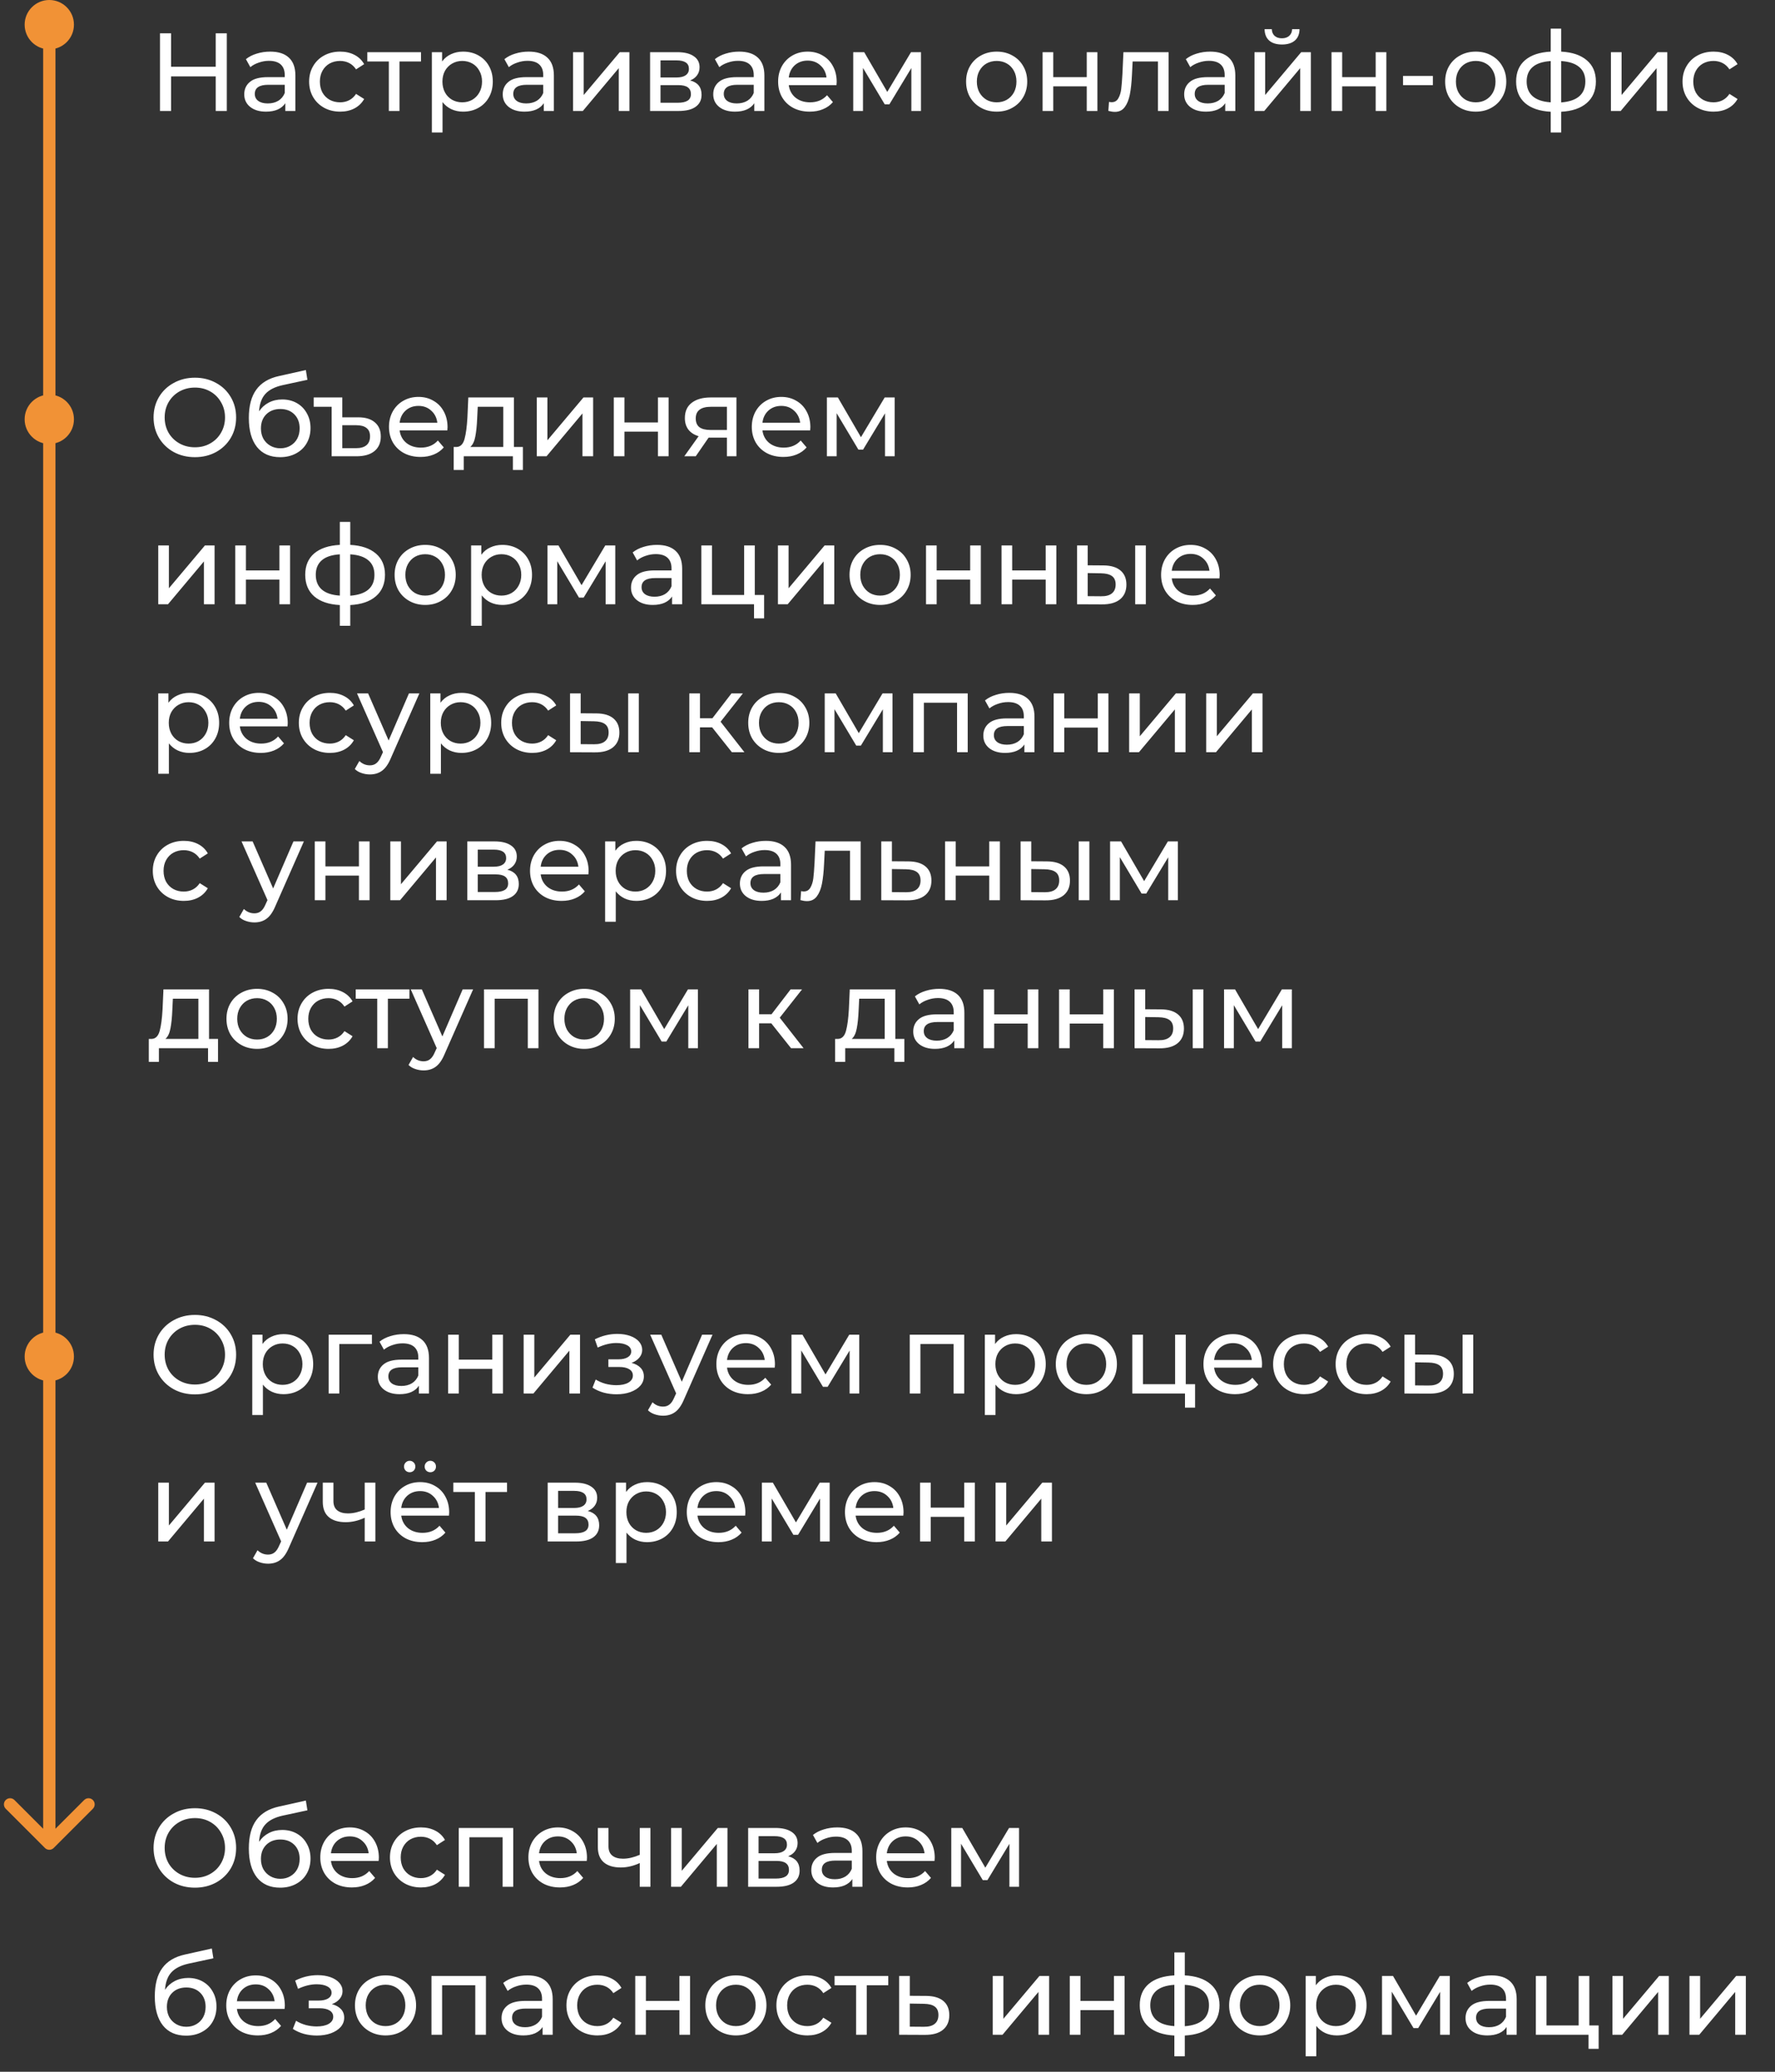 <svg width="288" height="336" viewBox="0 0 288 336" fill="none" xmlns="http://www.w3.org/2000/svg">
<rect x="0" y="0" width="288" height="336" fill="#333333" stroke="none"/>
<path d="M7.293 299.707C7.683 300.098 8.317 300.098 8.707 299.707L15.071 293.343C15.462 292.953 15.462 292.319 15.071 291.929C14.681 291.538 14.047 291.538 13.657 291.929L8 297.586L2.343 291.929C1.953 291.538 1.319 291.538 0.929 291.929C0.538 292.319 0.538 292.953 0.929 293.343L7.293 299.707ZM7 4L7 299H9L9 4H7Z" fill="#F19236"/>
<circle cx="7.999" cy="4" r="4" fill="#F19236"/>
<circle cx="7.999" cy="68" r="4" fill="#F19236"/>
<circle cx="7.999" cy="220" r="4" fill="#F19236"/>
<path d="M36.798 5.4V18H34.998V12.384H27.762V18H25.962V5.4H27.762V10.818H34.998V5.4H36.798ZM43.842 8.37C45.162 8.37 46.17 8.694 46.866 9.342C47.574 9.99 47.928 10.956 47.928 12.24V18H46.29V16.74C46.002 17.184 45.588 17.526 45.048 17.766C44.52 17.994 43.89 18.108 43.158 18.108C42.09 18.108 41.232 17.85 40.584 17.334C39.948 16.818 39.63 16.14 39.63 15.3C39.63 14.46 39.936 13.788 40.548 13.284C41.16 12.768 42.132 12.51 43.464 12.51H46.2V12.168C46.2 11.424 45.984 10.854 45.552 10.458C45.12 10.062 44.484 9.864 43.644 9.864C43.08 9.864 42.528 9.96 41.988 10.152C41.448 10.332 40.992 10.578 40.62 10.89L39.9 9.594C40.392 9.198 40.98 8.898 41.664 8.694C42.348 8.478 43.074 8.37 43.842 8.37ZM43.446 16.776C44.106 16.776 44.676 16.632 45.156 16.344C45.636 16.044 45.984 15.624 46.2 15.084V13.752H43.536C42.072 13.752 41.34 14.244 41.34 15.228C41.34 15.708 41.526 16.086 41.898 16.362C42.27 16.638 42.786 16.776 43.446 16.776ZM55.197 18.108C54.225 18.108 53.355 17.898 52.587 17.478C51.831 17.058 51.237 16.482 50.805 15.75C50.373 15.006 50.157 14.166 50.157 13.23C50.157 12.294 50.373 11.46 50.805 10.728C51.237 9.984 51.831 9.408 52.587 9C53.355 8.58 54.225 8.37 55.197 8.37C56.061 8.37 56.829 8.544 57.501 8.892C58.185 9.24 58.713 9.744 59.085 10.404L57.771 11.25C57.471 10.794 57.099 10.452 56.655 10.224C56.211 9.996 55.719 9.882 55.179 9.882C54.555 9.882 53.991 10.02 53.487 10.296C52.995 10.572 52.605 10.968 52.317 11.484C52.041 11.988 51.903 12.57 51.903 13.23C51.903 13.902 52.041 14.496 52.317 15.012C52.605 15.516 52.995 15.906 53.487 16.182C53.991 16.458 54.555 16.596 55.179 16.596C55.719 16.596 56.211 16.482 56.655 16.254C57.099 16.026 57.471 15.684 57.771 15.228L59.085 16.056C58.713 16.716 58.185 17.226 57.501 17.586C56.829 17.934 56.061 18.108 55.197 18.108ZM68.309 9.972H64.817V18H63.089V9.972H59.597V8.46H68.309V9.972ZM75.134 8.37C76.058 8.37 76.886 8.574 77.618 8.982C78.35 9.39 78.92 9.96 79.328 10.692C79.748 11.424 79.958 12.27 79.958 13.23C79.958 14.19 79.748 15.042 79.328 15.786C78.92 16.518 78.35 17.088 77.618 17.496C76.886 17.904 76.058 18.108 75.134 18.108C74.45 18.108 73.82 17.976 73.244 17.712C72.68 17.448 72.2 17.064 71.804 16.56V21.492H70.076V8.46H71.732V9.972C72.116 9.444 72.602 9.048 73.19 8.784C73.778 8.508 74.426 8.37 75.134 8.37ZM74.99 16.596C75.602 16.596 76.148 16.458 76.628 16.182C77.12 15.894 77.504 15.498 77.78 14.994C78.068 14.478 78.212 13.89 78.212 13.23C78.212 12.57 78.068 11.988 77.78 11.484C77.504 10.968 77.12 10.572 76.628 10.296C76.148 10.02 75.602 9.882 74.99 9.882C74.39 9.882 73.844 10.026 73.352 10.314C72.872 10.59 72.488 10.98 72.2 11.484C71.924 11.988 71.786 12.57 71.786 13.23C71.786 13.89 71.924 14.478 72.2 14.994C72.476 15.498 72.86 15.894 73.352 16.182C73.844 16.458 74.39 16.596 74.99 16.596ZM85.783 8.37C87.103 8.37 88.111 8.694 88.807 9.342C89.515 9.99 89.869 10.956 89.869 12.24V18H88.231V16.74C87.943 17.184 87.529 17.526 86.989 17.766C86.461 17.994 85.831 18.108 85.099 18.108C84.031 18.108 83.173 17.85 82.525 17.334C81.889 16.818 81.571 16.14 81.571 15.3C81.571 14.46 81.877 13.788 82.489 13.284C83.101 12.768 84.073 12.51 85.405 12.51H88.141V12.168C88.141 11.424 87.925 10.854 87.493 10.458C87.061 10.062 86.425 9.864 85.585 9.864C85.021 9.864 84.469 9.96 83.929 10.152C83.389 10.332 82.933 10.578 82.561 10.89L81.841 9.594C82.333 9.198 82.921 8.898 83.605 8.694C84.289 8.478 85.015 8.37 85.783 8.37ZM85.387 16.776C86.047 16.776 86.617 16.632 87.097 16.344C87.577 16.044 87.925 15.624 88.141 15.084V13.752H85.477C84.013 13.752 83.281 14.244 83.281 15.228C83.281 15.708 83.467 16.086 83.839 16.362C84.211 16.638 84.727 16.776 85.387 16.776ZM92.981 8.46H94.709V15.408L100.559 8.46H102.125V18H100.397V11.052L94.565 18H92.981V8.46ZM111.977 13.05C113.213 13.362 113.831 14.136 113.831 15.372C113.831 16.212 113.513 16.86 112.877 17.316C112.253 17.772 111.317 18 110.069 18H105.479V8.46H109.907C111.035 8.46 111.917 8.676 112.553 9.108C113.189 9.528 113.507 10.128 113.507 10.908C113.507 11.412 113.369 11.85 113.093 12.222C112.829 12.582 112.457 12.858 111.977 13.05ZM107.171 12.564H109.763C110.423 12.564 110.921 12.444 111.257 12.204C111.605 11.964 111.779 11.616 111.779 11.16C111.779 10.248 111.107 9.792 109.763 9.792H107.171V12.564ZM109.943 16.668C110.663 16.668 111.203 16.554 111.563 16.326C111.923 16.098 112.103 15.744 112.103 15.264C112.103 14.772 111.935 14.406 111.599 14.166C111.275 13.926 110.759 13.806 110.051 13.806H107.171V16.668H109.943ZM119.937 8.37C121.257 8.37 122.265 8.694 122.961 9.342C123.669 9.99 124.023 10.956 124.023 12.24V18H122.385V16.74C122.097 17.184 121.683 17.526 121.143 17.766C120.615 17.994 119.985 18.108 119.253 18.108C118.185 18.108 117.327 17.85 116.679 17.334C116.043 16.818 115.725 16.14 115.725 15.3C115.725 14.46 116.031 13.788 116.643 13.284C117.255 12.768 118.227 12.51 119.559 12.51H122.295V12.168C122.295 11.424 122.079 10.854 121.647 10.458C121.215 10.062 120.579 9.864 119.739 9.864C119.175 9.864 118.623 9.96 118.083 10.152C117.543 10.332 117.087 10.578 116.715 10.89L115.995 9.594C116.487 9.198 117.075 8.898 117.759 8.694C118.443 8.478 119.169 8.37 119.937 8.37ZM119.541 16.776C120.201 16.776 120.771 16.632 121.251 16.344C121.731 16.044 122.079 15.624 122.295 15.084V13.752H119.631C118.167 13.752 117.435 14.244 117.435 15.228C117.435 15.708 117.621 16.086 117.993 16.362C118.365 16.638 118.881 16.776 119.541 16.776ZM135.757 13.284C135.757 13.416 135.745 13.59 135.721 13.806H127.981C128.089 14.646 128.455 15.324 129.079 15.84C129.715 16.344 130.501 16.596 131.437 16.596C132.577 16.596 133.495 16.212 134.191 15.444L135.145 16.56C134.713 17.064 134.173 17.448 133.525 17.712C132.889 17.976 132.175 18.108 131.383 18.108C130.375 18.108 129.481 17.904 128.701 17.496C127.921 17.076 127.315 16.494 126.883 15.75C126.463 15.006 126.253 14.166 126.253 13.23C126.253 12.306 126.457 11.472 126.865 10.728C127.285 9.984 127.855 9.408 128.575 9C129.307 8.58 130.129 8.37 131.041 8.37C131.953 8.37 132.763 8.58 133.471 9C134.191 9.408 134.749 9.984 135.145 10.728C135.553 11.472 135.757 12.324 135.757 13.284ZM131.041 9.828C130.213 9.828 129.517 10.08 128.953 10.584C128.401 11.088 128.077 11.748 127.981 12.564H134.101C134.005 11.76 133.675 11.106 133.111 10.602C132.559 10.086 131.869 9.828 131.041 9.828ZM149.436 8.46V18H147.87V11.034L144.306 16.92H143.55L140.022 11.016V18H138.438V8.46H140.22L143.964 14.904L147.816 8.46H149.436ZM161.719 18.108C160.771 18.108 159.919 17.898 159.163 17.478C158.407 17.058 157.813 16.482 157.381 15.75C156.961 15.006 156.751 14.166 156.751 13.23C156.751 12.294 156.961 11.46 157.381 10.728C157.813 9.984 158.407 9.408 159.163 9C159.919 8.58 160.771 8.37 161.719 8.37C162.667 8.37 163.513 8.58 164.257 9C165.013 9.408 165.601 9.984 166.021 10.728C166.453 11.46 166.669 12.294 166.669 13.23C166.669 14.166 166.453 15.006 166.021 15.75C165.601 16.482 165.013 17.058 164.257 17.478C163.513 17.898 162.667 18.108 161.719 18.108ZM161.719 16.596C162.331 16.596 162.877 16.458 163.357 16.182C163.849 15.894 164.233 15.498 164.509 14.994C164.785 14.478 164.923 13.89 164.923 13.23C164.923 12.57 164.785 11.988 164.509 11.484C164.233 10.968 163.849 10.572 163.357 10.296C162.877 10.02 162.331 9.882 161.719 9.882C161.107 9.882 160.555 10.02 160.063 10.296C159.583 10.572 159.199 10.968 158.911 11.484C158.635 11.988 158.497 12.57 158.497 13.23C158.497 13.89 158.635 14.478 158.911 14.994C159.199 15.498 159.583 15.894 160.063 16.182C160.555 16.458 161.107 16.596 161.719 16.596ZM169.164 8.46H170.892V12.51H176.328V8.46H178.056V18H176.328V14.004H170.892V18H169.164V8.46ZM189.606 8.46V18H187.878V9.972H183.774L183.666 12.096C183.606 13.38 183.492 14.454 183.324 15.318C183.156 16.17 182.88 16.854 182.496 17.37C182.112 17.886 181.578 18.144 180.894 18.144C180.582 18.144 180.228 18.09 179.832 17.982L179.94 16.524C180.096 16.56 180.24 16.578 180.372 16.578C180.852 16.578 181.212 16.368 181.452 15.948C181.692 15.528 181.848 15.03 181.92 14.454C181.992 13.878 182.058 13.056 182.118 11.988L182.28 8.46H189.606ZM196.349 8.37C197.669 8.37 198.677 8.694 199.373 9.342C200.081 9.99 200.435 10.956 200.435 12.24V18H198.797V16.74C198.509 17.184 198.095 17.526 197.555 17.766C197.027 17.994 196.397 18.108 195.665 18.108C194.597 18.108 193.739 17.85 193.091 17.334C192.455 16.818 192.137 16.14 192.137 15.3C192.137 14.46 192.443 13.788 193.055 13.284C193.667 12.768 194.639 12.51 195.971 12.51H198.707V12.168C198.707 11.424 198.491 10.854 198.059 10.458C197.627 10.062 196.991 9.864 196.151 9.864C195.587 9.864 195.035 9.96 194.495 10.152C193.955 10.332 193.499 10.578 193.127 10.89L192.407 9.594C192.899 9.198 193.487 8.898 194.171 8.694C194.855 8.478 195.581 8.37 196.349 8.37ZM195.953 16.776C196.613 16.776 197.183 16.632 197.663 16.344C198.143 16.044 198.491 15.624 198.707 15.084V13.752H196.043C194.579 13.752 193.847 14.244 193.847 15.228C193.847 15.708 194.033 16.086 194.405 16.362C194.777 16.638 195.293 16.776 195.953 16.776ZM203.547 8.46H205.275V15.408L211.125 8.46H212.691V18H210.963V11.052L205.131 18H203.547V8.46ZM208.011 7.218C207.123 7.218 206.433 7.008 205.941 6.588C205.449 6.156 205.197 5.538 205.185 4.734H206.355C206.367 5.178 206.517 5.538 206.805 5.814C207.105 6.078 207.501 6.21 207.993 6.21C208.485 6.21 208.881 6.078 209.181 5.814C209.481 5.538 209.637 5.178 209.649 4.734H210.855C210.843 5.538 210.585 6.156 210.081 6.588C209.577 7.008 208.887 7.218 208.011 7.218ZM216.045 8.46H217.773V12.51H223.209V8.46H224.937V18H223.209V14.004H217.773V18H216.045V8.46ZM227.649 12.312H232.491V13.806H227.649V12.312ZM239.449 18.108C238.501 18.108 237.649 17.898 236.893 17.478C236.137 17.058 235.543 16.482 235.111 15.75C234.691 15.006 234.481 14.166 234.481 13.23C234.481 12.294 234.691 11.46 235.111 10.728C235.543 9.984 236.137 9.408 236.893 9C237.649 8.58 238.501 8.37 239.449 8.37C240.397 8.37 241.243 8.58 241.987 9C242.743 9.408 243.331 9.984 243.751 10.728C244.183 11.46 244.399 12.294 244.399 13.23C244.399 14.166 244.183 15.006 243.751 15.75C243.331 16.482 242.743 17.058 241.987 17.478C241.243 17.898 240.397 18.108 239.449 18.108ZM239.449 16.596C240.061 16.596 240.607 16.458 241.087 16.182C241.579 15.894 241.963 15.498 242.239 14.994C242.515 14.478 242.653 13.89 242.653 13.23C242.653 12.57 242.515 11.988 242.239 11.484C241.963 10.968 241.579 10.572 241.087 10.296C240.607 10.02 240.061 9.882 239.449 9.882C238.837 9.882 238.285 10.02 237.793 10.296C237.313 10.572 236.929 10.968 236.641 11.484C236.365 11.988 236.227 12.57 236.227 13.23C236.227 13.89 236.365 14.478 236.641 14.994C236.929 15.498 237.313 15.894 237.793 16.182C238.285 16.458 238.837 16.596 239.449 16.596ZM258.937 13.212C258.937 14.688 258.445 15.852 257.461 16.704C256.477 17.556 255.091 18.03 253.303 18.126V21.492H251.611V18.126C249.823 18.03 248.437 17.562 247.453 16.722C246.481 15.87 245.995 14.7 245.995 13.212C245.995 11.736 246.481 10.584 247.453 9.756C248.425 8.928 249.811 8.466 251.611 8.37V4.644H253.303V8.37C255.091 8.466 256.477 8.934 257.461 9.774C258.445 10.602 258.937 11.748 258.937 13.212ZM247.705 13.212C247.705 14.232 248.029 15.03 248.677 15.606C249.337 16.182 250.315 16.512 251.611 16.596V9.9C250.303 9.984 249.325 10.308 248.677 10.872C248.029 11.436 247.705 12.216 247.705 13.212ZM253.303 16.614C255.919 16.41 257.227 15.276 257.227 13.212C257.227 12.204 256.897 11.424 256.237 10.872C255.577 10.308 254.599 9.984 253.303 9.9V16.614ZM261.379 8.46H263.107V15.408L268.957 8.46H270.523V18H268.795V11.052L262.963 18H261.379V8.46ZM278.035 18.108C277.063 18.108 276.193 17.898 275.425 17.478C274.669 17.058 274.075 16.482 273.643 15.75C273.211 15.006 272.995 14.166 272.995 13.23C272.995 12.294 273.211 11.46 273.643 10.728C274.075 9.984 274.669 9.408 275.425 9C276.193 8.58 277.063 8.37 278.035 8.37C278.899 8.37 279.667 8.544 280.339 8.892C281.023 9.24 281.551 9.744 281.923 10.404L280.609 11.25C280.309 10.794 279.937 10.452 279.493 10.224C279.049 9.996 278.557 9.882 278.017 9.882C277.393 9.882 276.829 10.02 276.325 10.296C275.833 10.572 275.443 10.968 275.155 11.484C274.879 11.988 274.741 12.57 274.741 13.23C274.741 13.902 274.879 14.496 275.155 15.012C275.443 15.516 275.833 15.906 276.325 16.182C276.829 16.458 277.393 16.596 278.017 16.596C278.557 16.596 279.049 16.482 279.493 16.254C279.937 16.026 280.309 15.684 280.609 15.228L281.923 16.056C281.551 16.716 281.023 17.226 280.339 17.586C279.667 17.934 278.899 18.108 278.035 18.108Z" fill="white"/>
<path d="M31.632 74.144C30.36 74.144 29.214 73.868 28.194 73.316C27.174 72.752 26.37 71.978 25.782 70.994C25.206 70.01 24.918 68.912 24.918 67.7C24.918 66.488 25.206 65.39 25.782 64.406C26.37 63.422 27.174 62.654 28.194 62.102C29.214 61.538 30.36 61.256 31.632 61.256C32.892 61.256 34.032 61.538 35.052 62.102C36.072 62.654 36.87 63.422 37.446 64.406C38.022 65.378 38.31 66.476 38.31 67.7C38.31 68.924 38.022 70.028 37.446 71.012C36.87 71.984 36.072 72.752 35.052 73.316C34.032 73.868 32.892 74.144 31.632 74.144ZM31.632 72.542C32.556 72.542 33.384 72.332 34.116 71.912C34.86 71.492 35.442 70.916 35.862 70.184C36.294 69.44 36.51 68.612 36.51 67.7C36.51 66.788 36.294 65.966 35.862 65.234C35.442 64.49 34.86 63.908 34.116 63.488C33.384 63.068 32.556 62.858 31.632 62.858C30.708 62.858 29.868 63.068 29.112 63.488C28.368 63.908 27.78 64.49 27.348 65.234C26.928 65.966 26.718 66.788 26.718 67.7C26.718 68.612 26.928 69.44 27.348 70.184C27.78 70.916 28.368 71.492 29.112 71.912C29.868 72.332 30.708 72.542 31.632 72.542ZM45.792 64.784C46.68 64.784 47.472 64.982 48.168 65.378C48.864 65.774 49.404 66.326 49.788 67.034C50.184 67.73 50.382 68.528 50.382 69.428C50.382 70.352 50.172 71.174 49.752 71.894C49.344 72.602 48.762 73.154 48.006 73.55C47.262 73.946 46.41 74.144 45.45 74.144C43.83 74.144 42.576 73.592 41.688 72.488C40.812 71.372 40.374 69.806 40.374 67.79C40.374 65.834 40.776 64.304 41.58 63.2C42.384 62.084 43.614 61.346 45.27 60.986L49.626 60.014L49.878 61.598L45.864 62.462C44.616 62.738 43.686 63.206 43.074 63.866C42.462 64.526 42.114 65.474 42.03 66.71C42.438 66.098 42.966 65.624 43.614 65.288C44.262 64.952 44.988 64.784 45.792 64.784ZM45.486 72.704C46.098 72.704 46.638 72.566 47.106 72.29C47.586 72.014 47.958 71.636 48.222 71.156C48.486 70.664 48.618 70.106 48.618 69.482C48.618 68.534 48.33 67.772 47.754 67.196C47.178 66.62 46.422 66.332 45.486 66.332C44.55 66.332 43.788 66.62 43.2 67.196C42.624 67.772 42.336 68.534 42.336 69.482C42.336 70.106 42.468 70.664 42.732 71.156C43.008 71.636 43.386 72.014 43.866 72.29C44.346 72.566 44.886 72.704 45.486 72.704ZM58.132 67.682C59.308 67.682 60.208 67.958 60.832 68.51C61.468 69.05 61.786 69.812 61.786 70.796C61.786 71.816 61.438 72.608 60.742 73.172C60.058 73.724 59.086 74 57.826 74H53.812V65.972H50.896V64.46H55.54V67.682H58.132ZM57.772 72.686C58.516 72.686 59.08 72.524 59.464 72.2C59.848 71.876 60.04 71.396 60.04 70.76C60.04 70.148 59.848 69.698 59.464 69.41C59.092 69.11 58.528 68.96 57.772 68.96H55.54V72.686H57.772ZM72.616 69.284C72.616 69.416 72.604 69.59 72.58 69.806H64.84C64.948 70.646 65.314 71.324 65.938 71.84C66.574 72.344 67.36 72.596 68.296 72.596C69.436 72.596 70.354 72.212 71.05 71.444L72.004 72.56C71.572 73.064 71.032 73.448 70.384 73.712C69.748 73.976 69.034 74.108 68.242 74.108C67.234 74.108 66.34 73.904 65.56 73.496C64.78 73.076 64.174 72.494 63.742 71.75C63.322 71.006 63.112 70.166 63.112 69.23C63.112 68.306 63.316 67.472 63.724 66.728C64.144 65.984 64.714 65.408 65.434 65C66.166 64.58 66.988 64.37 67.9 64.37C68.812 64.37 69.622 64.58 70.33 65C71.05 65.408 71.608 65.984 72.004 66.728C72.412 67.472 72.616 68.324 72.616 69.284ZM67.9 65.828C67.072 65.828 66.376 66.08 65.812 66.584C65.26 67.088 64.936 67.748 64.84 68.564H70.96C70.864 67.76 70.534 67.106 69.97 66.602C69.418 66.086 68.728 65.828 67.9 65.828ZM84.841 72.488V76.214H83.221V74H75.247V76.214H73.609V72.488H74.113C74.725 72.452 75.145 72.02 75.373 71.192C75.601 70.364 75.757 69.194 75.841 67.682L75.985 64.46H83.383V72.488H84.841ZM77.425 67.808C77.377 69.008 77.275 70.004 77.119 70.796C76.975 71.576 76.705 72.14 76.309 72.488H81.655V65.972H77.515L77.425 67.808ZM87.092 64.46H88.82V71.408L94.67 64.46H96.236V74H94.508V67.052L88.676 74H87.092V64.46ZM99.59 64.46H101.318V68.51H106.754V64.46H108.482V74H106.754V70.004H101.318V74H99.59V64.46ZM119.492 64.46V74H117.944V70.976H115.172H114.974L112.886 74H111.032L113.354 70.742C112.634 70.526 112.082 70.172 111.698 69.68C111.314 69.176 111.122 68.552 111.122 67.808C111.122 66.716 111.494 65.888 112.238 65.324C112.982 64.748 114.008 64.46 115.316 64.46H119.492ZM112.886 67.862C112.886 68.498 113.084 68.972 113.48 69.284C113.888 69.584 114.494 69.734 115.298 69.734H117.944V65.972H115.37C113.714 65.972 112.886 66.602 112.886 67.862ZM131.485 69.284C131.485 69.416 131.473 69.59 131.449 69.806H123.709C123.817 70.646 124.183 71.324 124.807 71.84C125.443 72.344 126.229 72.596 127.165 72.596C128.305 72.596 129.223 72.212 129.919 71.444L130.873 72.56C130.441 73.064 129.901 73.448 129.253 73.712C128.617 73.976 127.903 74.108 127.111 74.108C126.103 74.108 125.209 73.904 124.429 73.496C123.649 73.076 123.043 72.494 122.611 71.75C122.191 71.006 121.981 70.166 121.981 69.23C121.981 68.306 122.185 67.472 122.593 66.728C123.013 65.984 123.583 65.408 124.303 65C125.035 64.58 125.857 64.37 126.769 64.37C127.681 64.37 128.491 64.58 129.199 65C129.919 65.408 130.477 65.984 130.873 66.728C131.281 67.472 131.485 68.324 131.485 69.284ZM126.769 65.828C125.941 65.828 125.245 66.08 124.681 66.584C124.129 67.088 123.805 67.748 123.709 68.564H129.829C129.733 67.76 129.403 67.106 128.839 66.602C128.287 66.086 127.597 65.828 126.769 65.828ZM145.164 64.46V74H143.598V67.034L140.034 72.92H139.278L135.75 67.016V74H134.166V64.46H135.948L139.692 70.904L143.544 64.46H145.164ZM25.674 88.46H27.402V95.408L33.252 88.46H34.818V98H33.09V91.052L27.258 98H25.674V88.46ZM38.172 88.46H39.9V92.51H45.336V88.46H47.064V98H45.336V94.004H39.9V98H38.172V88.46ZM62.466 93.212C62.466 94.688 61.974 95.852 60.99 96.704C60.006 97.556 58.62 98.03 56.832 98.126V101.492H55.14V98.126C53.352 98.03 51.966 97.562 50.982 96.722C50.01 95.87 49.524 94.7 49.524 93.212C49.524 91.736 50.01 90.584 50.982 89.756C51.954 88.928 53.34 88.466 55.14 88.37V84.644H56.832V88.37C58.62 88.466 60.006 88.934 60.99 89.774C61.974 90.602 62.466 91.748 62.466 93.212ZM51.234 93.212C51.234 94.232 51.558 95.03 52.206 95.606C52.866 96.182 53.844 96.512 55.14 96.596V89.9C53.832 89.984 52.854 90.308 52.206 90.872C51.558 91.436 51.234 92.216 51.234 93.212ZM56.832 96.614C59.448 96.41 60.756 95.276 60.756 93.212C60.756 92.204 60.426 91.424 59.766 90.872C59.106 90.308 58.128 89.984 56.832 89.9V96.614ZM68.994 98.108C68.046 98.108 67.194 97.898 66.438 97.478C65.682 97.058 65.088 96.482 64.656 95.75C64.236 95.006 64.026 94.166 64.026 93.23C64.026 92.294 64.236 91.46 64.656 90.728C65.088 89.984 65.682 89.408 66.438 89C67.194 88.58 68.046 88.37 68.994 88.37C69.942 88.37 70.788 88.58 71.532 89C72.288 89.408 72.876 89.984 73.296 90.728C73.728 91.46 73.944 92.294 73.944 93.23C73.944 94.166 73.728 95.006 73.296 95.75C72.876 96.482 72.288 97.058 71.532 97.478C70.788 97.898 69.942 98.108 68.994 98.108ZM68.994 96.596C69.606 96.596 70.152 96.458 70.632 96.182C71.124 95.894 71.508 95.498 71.784 94.994C72.06 94.478 72.198 93.89 72.198 93.23C72.198 92.57 72.06 91.988 71.784 91.484C71.508 90.968 71.124 90.572 70.632 90.296C70.152 90.02 69.606 89.882 68.994 89.882C68.382 89.882 67.83 90.02 67.338 90.296C66.858 90.572 66.474 90.968 66.186 91.484C65.91 91.988 65.772 92.57 65.772 93.23C65.772 93.89 65.91 94.478 66.186 94.994C66.474 95.498 66.858 95.894 67.338 96.182C67.83 96.458 68.382 96.596 68.994 96.596ZM81.498 88.37C82.422 88.37 83.25 88.574 83.982 88.982C84.714 89.39 85.284 89.96 85.692 90.692C86.112 91.424 86.322 92.27 86.322 93.23C86.322 94.19 86.112 95.042 85.692 95.786C85.284 96.518 84.714 97.088 83.982 97.496C83.25 97.904 82.422 98.108 81.498 98.108C80.814 98.108 80.184 97.976 79.608 97.712C79.044 97.448 78.564 97.064 78.168 96.56V101.492H76.44V88.46H78.096V89.972C78.48 89.444 78.966 89.048 79.554 88.784C80.142 88.508 80.79 88.37 81.498 88.37ZM81.354 96.596C81.966 96.596 82.512 96.458 82.992 96.182C83.484 95.894 83.868 95.498 84.144 94.994C84.432 94.478 84.576 93.89 84.576 93.23C84.576 92.57 84.432 91.988 84.144 91.484C83.868 90.968 83.484 90.572 82.992 90.296C82.512 90.02 81.966 89.882 81.354 89.882C80.754 89.882 80.208 90.026 79.716 90.314C79.236 90.59 78.852 90.98 78.564 91.484C78.288 91.988 78.15 92.57 78.15 93.23C78.15 93.89 78.288 94.478 78.564 94.994C78.84 95.498 79.224 95.894 79.716 96.182C80.208 96.458 80.754 96.596 81.354 96.596ZM99.83 88.46V98H98.264V91.034L94.7 96.92H93.944L90.416 91.016V98H88.832V88.46H90.614L94.358 94.904L98.21 88.46H99.83ZM106.596 88.37C107.916 88.37 108.924 88.694 109.62 89.342C110.328 89.99 110.682 90.956 110.682 92.24V98H109.044V96.74C108.756 97.184 108.342 97.526 107.802 97.766C107.274 97.994 106.644 98.108 105.912 98.108C104.844 98.108 103.986 97.85 103.338 97.334C102.702 96.818 102.384 96.14 102.384 95.3C102.384 94.46 102.69 93.788 103.302 93.284C103.914 92.768 104.886 92.51 106.218 92.51H108.954V92.168C108.954 91.424 108.738 90.854 108.306 90.458C107.874 90.062 107.238 89.864 106.398 89.864C105.834 89.864 105.282 89.96 104.742 90.152C104.202 90.332 103.746 90.578 103.374 90.89L102.654 89.594C103.146 89.198 103.734 88.898 104.418 88.694C105.102 88.478 105.828 88.37 106.596 88.37ZM106.2 96.776C106.86 96.776 107.43 96.632 107.91 96.344C108.39 96.044 108.738 95.624 108.954 95.084V93.752H106.29C104.826 93.752 104.094 94.244 104.094 95.228C104.094 95.708 104.28 96.086 104.652 96.362C105.024 96.638 105.54 96.776 106.2 96.776ZM123.981 96.488V100.286H122.343V98H113.793V88.46H115.521V96.488H120.741V88.46H122.469V96.488H123.981ZM126.221 88.46H127.949V95.408L133.799 88.46H135.365V98H133.637V91.052L127.805 98H126.221V88.46ZM142.805 98.108C141.857 98.108 141.005 97.898 140.249 97.478C139.493 97.058 138.899 96.482 138.467 95.75C138.047 95.006 137.837 94.166 137.837 93.23C137.837 92.294 138.047 91.46 138.467 90.728C138.899 89.984 139.493 89.408 140.249 89C141.005 88.58 141.857 88.37 142.805 88.37C143.753 88.37 144.599 88.58 145.343 89C146.099 89.408 146.687 89.984 147.107 90.728C147.539 91.46 147.755 92.294 147.755 93.23C147.755 94.166 147.539 95.006 147.107 95.75C146.687 96.482 146.099 97.058 145.343 97.478C144.599 97.898 143.753 98.108 142.805 98.108ZM142.805 96.596C143.417 96.596 143.963 96.458 144.443 96.182C144.935 95.894 145.319 95.498 145.595 94.994C145.871 94.478 146.009 93.89 146.009 93.23C146.009 92.57 145.871 91.988 145.595 91.484C145.319 90.968 144.935 90.572 144.443 90.296C143.963 90.02 143.417 89.882 142.805 89.882C142.193 89.882 141.641 90.02 141.149 90.296C140.669 90.572 140.285 90.968 139.997 91.484C139.721 91.988 139.583 92.57 139.583 93.23C139.583 93.89 139.721 94.478 139.997 94.994C140.285 95.498 140.669 95.894 141.149 96.182C141.641 96.458 142.193 96.596 142.805 96.596ZM150.25 88.46H151.978V92.51H157.414V88.46H159.142V98H157.414V94.004H151.978V98H150.25V88.46ZM162.502 88.46H164.23V92.51H169.666V88.46H171.394V98H169.666V94.004H164.23V98H162.502V88.46ZM179.056 91.7C180.256 91.712 181.174 91.988 181.81 92.528C182.446 93.068 182.764 93.83 182.764 94.814C182.764 95.846 182.416 96.644 181.72 97.208C181.036 97.76 180.052 98.03 178.768 98.018L174.754 98V88.46H176.482V91.682L179.056 91.7ZM184.186 88.46H185.914V98H184.186V88.46ZM178.642 96.704C179.422 96.716 180.01 96.56 180.406 96.236C180.814 95.912 181.018 95.432 181.018 94.796C181.018 94.172 180.82 93.716 180.424 93.428C180.028 93.14 179.434 92.99 178.642 92.978L176.482 92.942V96.686L178.642 96.704ZM197.896 93.284C197.896 93.416 197.884 93.59 197.86 93.806H190.12C190.228 94.646 190.594 95.324 191.218 95.84C191.854 96.344 192.64 96.596 193.576 96.596C194.716 96.596 195.634 96.212 196.33 95.444L197.284 96.56C196.852 97.064 196.312 97.448 195.664 97.712C195.028 97.976 194.314 98.108 193.522 98.108C192.514 98.108 191.62 97.904 190.84 97.496C190.06 97.076 189.454 96.494 189.022 95.75C188.602 95.006 188.392 94.166 188.392 93.23C188.392 92.306 188.596 91.472 189.004 90.728C189.424 89.984 189.994 89.408 190.714 89C191.446 88.58 192.268 88.37 193.18 88.37C194.092 88.37 194.902 88.58 195.61 89C196.33 89.408 196.888 89.984 197.284 90.728C197.692 91.472 197.896 92.324 197.896 93.284ZM193.18 89.828C192.352 89.828 191.656 90.08 191.092 90.584C190.54 91.088 190.216 91.748 190.12 92.564H196.24C196.144 91.76 195.814 91.106 195.25 90.602C194.698 90.086 194.008 89.828 193.18 89.828ZM30.732 112.37C31.656 112.37 32.484 112.574 33.216 112.982C33.948 113.39 34.518 113.96 34.926 114.692C35.346 115.424 35.556 116.27 35.556 117.23C35.556 118.19 35.346 119.042 34.926 119.786C34.518 120.518 33.948 121.088 33.216 121.496C32.484 121.904 31.656 122.108 30.732 122.108C30.048 122.108 29.418 121.976 28.842 121.712C28.278 121.448 27.798 121.064 27.402 120.56V125.492H25.674V112.46H27.33V113.972C27.714 113.444 28.2 113.048 28.788 112.784C29.376 112.508 30.024 112.37 30.732 112.37ZM30.588 120.596C31.2 120.596 31.746 120.458 32.226 120.182C32.718 119.894 33.102 119.498 33.378 118.994C33.666 118.478 33.81 117.89 33.81 117.23C33.81 116.57 33.666 115.988 33.378 115.484C33.102 114.968 32.718 114.572 32.226 114.296C31.746 114.02 31.2 113.882 30.588 113.882C29.988 113.882 29.442 114.026 28.95 114.314C28.47 114.59 28.086 114.98 27.798 115.484C27.522 115.988 27.384 116.57 27.384 117.23C27.384 117.89 27.522 118.478 27.798 118.994C28.074 119.498 28.458 119.894 28.95 120.182C29.442 120.458 29.988 120.596 30.588 120.596ZM46.689 117.284C46.689 117.416 46.677 117.59 46.653 117.806H38.913C39.021 118.646 39.387 119.324 40.011 119.84C40.647 120.344 41.433 120.596 42.369 120.596C43.509 120.596 44.427 120.212 45.123 119.444L46.077 120.56C45.645 121.064 45.105 121.448 44.457 121.712C43.821 121.976 43.107 122.108 42.315 122.108C41.307 122.108 40.413 121.904 39.633 121.496C38.853 121.076 38.247 120.494 37.815 119.75C37.395 119.006 37.185 118.166 37.185 117.23C37.185 116.306 37.389 115.472 37.797 114.728C38.217 113.984 38.787 113.408 39.507 113C40.239 112.58 41.061 112.37 41.973 112.37C42.885 112.37 43.695 112.58 44.403 113C45.123 113.408 45.681 113.984 46.077 114.728C46.485 115.472 46.689 116.324 46.689 117.284ZM41.973 113.828C41.145 113.828 40.449 114.08 39.885 114.584C39.333 115.088 39.009 115.748 38.913 116.564H45.033C44.937 115.76 44.607 115.106 44.043 114.602C43.491 114.086 42.801 113.828 41.973 113.828ZM53.527 122.108C52.555 122.108 51.685 121.898 50.917 121.478C50.161 121.058 49.567 120.482 49.135 119.75C48.703 119.006 48.487 118.166 48.487 117.23C48.487 116.294 48.703 115.46 49.135 114.728C49.567 113.984 50.161 113.408 50.917 113C51.685 112.58 52.555 112.37 53.527 112.37C54.391 112.37 55.159 112.544 55.831 112.892C56.515 113.24 57.043 113.744 57.415 114.404L56.101 115.25C55.801 114.794 55.429 114.452 54.985 114.224C54.541 113.996 54.049 113.882 53.509 113.882C52.885 113.882 52.321 114.02 51.817 114.296C51.325 114.572 50.935 114.968 50.647 115.484C50.371 115.988 50.233 116.57 50.233 117.23C50.233 117.902 50.371 118.496 50.647 119.012C50.935 119.516 51.325 119.906 51.817 120.182C52.321 120.458 52.885 120.596 53.509 120.596C54.049 120.596 54.541 120.482 54.985 120.254C55.429 120.026 55.801 119.684 56.101 119.228L57.415 120.056C57.043 120.716 56.515 121.226 55.831 121.586C55.159 121.934 54.391 122.108 53.527 122.108ZM68.043 112.46L63.417 122.954C63.01 123.926 62.529 124.61 61.977 125.006C61.438 125.402 60.783 125.6 60.016 125.6C59.547 125.6 59.092 125.522 58.648 125.366C58.215 125.222 57.855 125.006 57.568 124.718L58.306 123.422C58.797 123.89 59.367 124.124 60.016 124.124C60.435 124.124 60.783 124.01 61.059 123.782C61.347 123.566 61.605 123.188 61.834 122.648L62.139 121.982L57.928 112.46H59.727L63.057 120.092L66.352 112.46H68.043ZM74.871 112.37C75.795 112.37 76.623 112.574 77.355 112.982C78.087 113.39 78.657 113.96 79.065 114.692C79.485 115.424 79.695 116.27 79.695 117.23C79.695 118.19 79.485 119.042 79.065 119.786C78.657 120.518 78.087 121.088 77.355 121.496C76.623 121.904 75.795 122.108 74.871 122.108C74.187 122.108 73.557 121.976 72.981 121.712C72.417 121.448 71.937 121.064 71.541 120.56V125.492H69.813V112.46H71.469V113.972C71.853 113.444 72.339 113.048 72.927 112.784C73.515 112.508 74.163 112.37 74.871 112.37ZM74.727 120.596C75.339 120.596 75.885 120.458 76.365 120.182C76.857 119.894 77.241 119.498 77.517 118.994C77.805 118.478 77.949 117.89 77.949 117.23C77.949 116.57 77.805 115.988 77.517 115.484C77.241 114.968 76.857 114.572 76.365 114.296C75.885 114.02 75.339 113.882 74.727 113.882C74.127 113.882 73.581 114.026 73.089 114.314C72.609 114.59 72.225 114.98 71.937 115.484C71.661 115.988 71.523 116.57 71.523 117.23C71.523 117.89 71.661 118.478 71.937 118.994C72.213 119.498 72.597 119.894 73.089 120.182C73.581 120.458 74.127 120.596 74.727 120.596ZM86.363 122.108C85.391 122.108 84.521 121.898 83.753 121.478C82.997 121.058 82.403 120.482 81.971 119.75C81.539 119.006 81.323 118.166 81.323 117.23C81.323 116.294 81.539 115.46 81.971 114.728C82.403 113.984 82.997 113.408 83.753 113C84.521 112.58 85.391 112.37 86.363 112.37C87.227 112.37 87.995 112.544 88.667 112.892C89.351 113.24 89.879 113.744 90.251 114.404L88.937 115.25C88.637 114.794 88.265 114.452 87.821 114.224C87.377 113.996 86.885 113.882 86.345 113.882C85.721 113.882 85.157 114.02 84.653 114.296C84.161 114.572 83.771 114.968 83.483 115.484C83.207 115.988 83.069 116.57 83.069 117.23C83.069 117.902 83.207 118.496 83.483 119.012C83.771 119.516 84.161 119.906 84.653 120.182C85.157 120.458 85.721 120.596 86.345 120.596C86.885 120.596 87.377 120.482 87.821 120.254C88.265 120.026 88.637 119.684 88.937 119.228L90.251 120.056C89.879 120.716 89.351 121.226 88.667 121.586C87.995 121.934 87.227 122.108 86.363 122.108ZM96.79 115.7C97.99 115.712 98.909 115.988 99.544 116.528C100.18 117.068 100.498 117.83 100.498 118.814C100.498 119.846 100.15 120.644 99.454 121.208C98.77 121.76 97.787 122.03 96.502 122.018L92.489 122V112.46H94.216V115.682L96.79 115.7ZM101.92 112.46H103.648V122H101.92V112.46ZM96.376 120.704C97.156 120.716 97.745 120.56 98.141 120.236C98.549 119.912 98.752 119.432 98.752 118.796C98.752 118.172 98.555 117.716 98.159 117.428C97.763 117.14 97.168 116.99 96.376 116.978L94.216 116.942V120.686L96.376 120.704ZM115.55 117.968H113.57V122H111.842V112.46H113.57V116.492H115.586L118.682 112.46H120.536L116.918 117.05L120.788 122H118.754L115.55 117.968ZM126.369 122.108C125.421 122.108 124.569 121.898 123.813 121.478C123.057 121.058 122.463 120.482 122.031 119.75C121.611 119.006 121.401 118.166 121.401 117.23C121.401 116.294 121.611 115.46 122.031 114.728C122.463 113.984 123.057 113.408 123.813 113C124.569 112.58 125.421 112.37 126.369 112.37C127.317 112.37 128.163 112.58 128.907 113C129.663 113.408 130.251 113.984 130.671 114.728C131.103 115.46 131.319 116.294 131.319 117.23C131.319 118.166 131.103 119.006 130.671 119.75C130.251 120.482 129.663 121.058 128.907 121.478C128.163 121.898 127.317 122.108 126.369 122.108ZM126.369 120.596C126.981 120.596 127.527 120.458 128.007 120.182C128.499 119.894 128.883 119.498 129.159 118.994C129.435 118.478 129.573 117.89 129.573 117.23C129.573 116.57 129.435 115.988 129.159 115.484C128.883 114.968 128.499 114.572 128.007 114.296C127.527 114.02 126.981 113.882 126.369 113.882C125.757 113.882 125.205 114.02 124.713 114.296C124.233 114.572 123.849 114.968 123.561 115.484C123.285 115.988 123.147 116.57 123.147 117.23C123.147 117.89 123.285 118.478 123.561 118.994C123.849 119.498 124.233 119.894 124.713 120.182C125.205 120.458 125.757 120.596 126.369 120.596ZM144.813 112.46V122H143.247V115.034L139.683 120.92H138.927L135.399 115.016V122H133.815V112.46H135.597L139.341 118.904L143.193 112.46H144.813ZM157.014 112.46V122H155.286V113.972H149.904V122H148.176V112.46H157.014ZM163.76 112.37C165.08 112.37 166.088 112.694 166.784 113.342C167.492 113.99 167.846 114.956 167.846 116.24V122H166.208V120.74C165.92 121.184 165.506 121.526 164.966 121.766C164.438 121.994 163.808 122.108 163.076 122.108C162.008 122.108 161.15 121.85 160.502 121.334C159.866 120.818 159.548 120.14 159.548 119.3C159.548 118.46 159.854 117.788 160.466 117.284C161.078 116.768 162.05 116.51 163.382 116.51H166.118V116.168C166.118 115.424 165.902 114.854 165.47 114.458C165.038 114.062 164.402 113.864 163.562 113.864C162.998 113.864 162.446 113.96 161.906 114.152C161.366 114.332 160.91 114.578 160.538 114.89L159.818 113.594C160.31 113.198 160.898 112.898 161.582 112.694C162.266 112.478 162.992 112.37 163.76 112.37ZM163.364 120.776C164.024 120.776 164.594 120.632 165.074 120.344C165.554 120.044 165.902 119.624 166.118 119.084V117.752H163.454C161.99 117.752 161.258 118.244 161.258 119.228C161.258 119.708 161.444 120.086 161.816 120.362C162.188 120.638 162.704 120.776 163.364 120.776ZM170.957 112.46H172.685V116.51H178.121V112.46H179.849V122H178.121V118.004H172.685V122H170.957V112.46ZM183.209 112.46H184.937V119.408L190.787 112.46H192.353V122H190.625V115.052L184.793 122H183.209V112.46ZM195.707 112.46H197.435V119.408L203.285 112.46H204.851V122H203.123V115.052L197.291 122H195.707V112.46ZM29.832 146.108C28.86 146.108 27.99 145.898 27.222 145.478C26.466 145.058 25.872 144.482 25.44 143.75C25.008 143.006 24.792 142.166 24.792 141.23C24.792 140.294 25.008 139.46 25.44 138.728C25.872 137.984 26.466 137.408 27.222 137C27.99 136.58 28.86 136.37 29.832 136.37C30.696 136.37 31.464 136.544 32.136 136.892C32.82 137.24 33.348 137.744 33.72 138.404L32.406 139.25C32.106 138.794 31.734 138.452 31.29 138.224C30.846 137.996 30.354 137.882 29.814 137.882C29.19 137.882 28.626 138.02 28.122 138.296C27.63 138.572 27.24 138.968 26.952 139.484C26.676 139.988 26.538 140.57 26.538 141.23C26.538 141.902 26.676 142.496 26.952 143.012C27.24 143.516 27.63 143.906 28.122 144.182C28.626 144.458 29.19 144.596 29.814 144.596C30.354 144.596 30.846 144.482 31.29 144.254C31.734 144.026 32.106 143.684 32.406 143.228L33.72 144.056C33.348 144.716 32.82 145.226 32.136 145.586C31.464 145.934 30.696 146.108 29.832 146.108ZM49.305 136.46L44.679 146.954C44.271 147.926 43.791 148.61 43.239 149.006C42.699 149.402 42.045 149.6 41.277 149.6C40.809 149.6 40.353 149.522 39.909 149.366C39.477 149.222 39.117 149.006 38.829 148.718L39.567 147.422C40.059 147.89 40.629 148.124 41.277 148.124C41.697 148.124 42.045 148.01 42.321 147.782C42.609 147.566 42.867 147.188 43.095 146.648L43.401 145.982L39.189 136.46H40.989L44.319 144.092L47.613 136.46H49.305ZM51.074 136.46H52.802V140.51H58.238V136.46H59.966V146H58.238V142.004H52.802V146H51.074V136.46ZM63.326 136.46H65.054V143.408L70.904 136.46H72.47V146H70.742V139.052L64.91 146H63.326V136.46ZM82.322 141.05C83.558 141.362 84.176 142.136 84.176 143.372C84.176 144.212 83.858 144.86 83.222 145.316C82.598 145.772 81.662 146 80.414 146H75.824V136.46H80.252C81.38 136.46 82.262 136.676 82.898 137.108C83.534 137.528 83.852 138.128 83.852 138.908C83.852 139.412 83.714 139.85 83.438 140.222C83.174 140.582 82.802 140.858 82.322 141.05ZM77.516 140.564H80.108C80.768 140.564 81.266 140.444 81.602 140.204C81.95 139.964 82.124 139.616 82.124 139.16C82.124 138.248 81.452 137.792 80.108 137.792H77.516V140.564ZM80.288 144.668C81.008 144.668 81.548 144.554 81.908 144.326C82.268 144.098 82.448 143.744 82.448 143.264C82.448 142.772 82.28 142.406 81.944 142.166C81.62 141.926 81.104 141.806 80.396 141.806H77.516V144.668H80.288ZM95.503 141.284C95.503 141.416 95.491 141.59 95.467 141.806H87.727C87.835 142.646 88.201 143.324 88.825 143.84C89.461 144.344 90.247 144.596 91.183 144.596C92.323 144.596 93.241 144.212 93.937 143.444L94.891 144.56C94.459 145.064 93.919 145.448 93.271 145.712C92.635 145.976 91.921 146.108 91.129 146.108C90.121 146.108 89.227 145.904 88.447 145.496C87.667 145.076 87.061 144.494 86.629 143.75C86.209 143.006 85.999 142.166 85.999 141.23C85.999 140.306 86.203 139.472 86.611 138.728C87.031 137.984 87.601 137.408 88.321 137C89.053 136.58 89.875 136.37 90.787 136.37C91.699 136.37 92.509 136.58 93.217 137C93.937 137.408 94.495 137.984 94.891 138.728C95.299 139.472 95.503 140.324 95.503 141.284ZM90.787 137.828C89.959 137.828 89.263 138.08 88.699 138.584C88.147 139.088 87.823 139.748 87.727 140.564H93.847C93.751 139.76 93.421 139.106 92.857 138.602C92.305 138.086 91.615 137.828 90.787 137.828ZM103.242 136.37C104.166 136.37 104.994 136.574 105.726 136.982C106.458 137.39 107.028 137.96 107.436 138.692C107.856 139.424 108.066 140.27 108.066 141.23C108.066 142.19 107.856 143.042 107.436 143.786C107.028 144.518 106.458 145.088 105.726 145.496C104.994 145.904 104.166 146.108 103.242 146.108C102.558 146.108 101.928 145.976 101.352 145.712C100.788 145.448 100.308 145.064 99.912 144.56V149.492H98.184V136.46H99.84V137.972C100.224 137.444 100.71 137.048 101.298 136.784C101.886 136.508 102.534 136.37 103.242 136.37ZM103.098 144.596C103.71 144.596 104.256 144.458 104.736 144.182C105.228 143.894 105.612 143.498 105.888 142.994C106.176 142.478 106.32 141.89 106.32 141.23C106.32 140.57 106.176 139.988 105.888 139.484C105.612 138.968 105.228 138.572 104.736 138.296C104.256 138.02 103.71 137.882 103.098 137.882C102.498 137.882 101.952 138.026 101.46 138.314C100.98 138.59 100.596 138.98 100.308 139.484C100.032 139.988 99.894 140.57 99.894 141.23C99.894 141.89 100.032 142.478 100.308 142.994C100.584 143.498 100.968 143.894 101.46 144.182C101.952 144.458 102.498 144.596 103.098 144.596ZM114.734 146.108C113.762 146.108 112.892 145.898 112.124 145.478C111.368 145.058 110.774 144.482 110.342 143.75C109.91 143.006 109.694 142.166 109.694 141.23C109.694 140.294 109.91 139.46 110.342 138.728C110.774 137.984 111.368 137.408 112.124 137C112.892 136.58 113.762 136.37 114.734 136.37C115.598 136.37 116.366 136.544 117.038 136.892C117.722 137.24 118.25 137.744 118.622 138.404L117.308 139.25C117.008 138.794 116.636 138.452 116.192 138.224C115.748 137.996 115.256 137.882 114.716 137.882C114.092 137.882 113.528 138.02 113.024 138.296C112.532 138.572 112.142 138.968 111.854 139.484C111.578 139.988 111.44 140.57 111.44 141.23C111.44 141.902 111.578 142.496 111.854 143.012C112.142 143.516 112.532 143.906 113.024 144.182C113.528 144.458 114.092 144.596 114.716 144.596C115.256 144.596 115.748 144.482 116.192 144.254C116.636 144.026 117.008 143.684 117.308 143.228L118.622 144.056C118.25 144.716 117.722 145.226 117.038 145.586C116.366 145.934 115.598 146.108 114.734 146.108ZM124.262 136.37C125.582 136.37 126.59 136.694 127.286 137.342C127.994 137.99 128.348 138.956 128.348 140.24V146H126.71V144.74C126.422 145.184 126.008 145.526 125.468 145.766C124.94 145.994 124.31 146.108 123.578 146.108C122.51 146.108 121.652 145.85 121.004 145.334C120.368 144.818 120.05 144.14 120.05 143.3C120.05 142.46 120.356 141.788 120.968 141.284C121.58 140.768 122.552 140.51 123.884 140.51H126.62V140.168C126.62 139.424 126.404 138.854 125.972 138.458C125.54 138.062 124.904 137.864 124.064 137.864C123.5 137.864 122.948 137.96 122.408 138.152C121.868 138.332 121.412 138.578 121.04 138.89L120.32 137.594C120.812 137.198 121.4 136.898 122.084 136.694C122.768 136.478 123.494 136.37 124.262 136.37ZM123.866 144.776C124.526 144.776 125.096 144.632 125.576 144.344C126.056 144.044 126.404 143.624 126.62 143.084V141.752H123.956C122.492 141.752 121.76 142.244 121.76 143.228C121.76 143.708 121.946 144.086 122.318 144.362C122.69 144.638 123.206 144.776 123.866 144.776ZM139.649 136.46V146H137.921V137.972H133.817L133.709 140.096C133.649 141.38 133.535 142.454 133.367 143.318C133.199 144.17 132.923 144.854 132.539 145.37C132.155 145.886 131.621 146.144 130.937 146.144C130.625 146.144 130.271 146.09 129.875 145.982L129.983 144.524C130.139 144.56 130.283 144.578 130.415 144.578C130.895 144.578 131.255 144.368 131.495 143.948C131.735 143.528 131.891 143.03 131.963 142.454C132.035 141.878 132.101 141.056 132.161 139.988L132.323 136.46H139.649ZM147.4 139.7C148.612 139.712 149.536 139.988 150.172 140.528C150.808 141.068 151.126 141.83 151.126 142.814C151.126 143.846 150.778 144.644 150.082 145.208C149.398 145.76 148.414 146.03 147.13 146.018L142.99 146V136.46H144.718V139.682L147.4 139.7ZM146.986 144.704C147.766 144.716 148.354 144.56 148.75 144.236C149.158 143.912 149.362 143.432 149.362 142.796C149.362 142.172 149.164 141.716 148.768 141.428C148.384 141.14 147.79 140.99 146.986 140.978L144.718 140.942V144.686L146.986 144.704ZM153.344 136.46H155.072V140.51H160.508V136.46H162.236V146H160.508V142.004H155.072V146H153.344V136.46ZM169.898 139.7C171.098 139.712 172.016 139.988 172.652 140.528C173.288 141.068 173.606 141.83 173.606 142.814C173.606 143.846 173.258 144.644 172.562 145.208C171.878 145.76 170.894 146.03 169.61 146.018L165.596 146V136.46H167.324V139.682L169.898 139.7ZM175.028 136.46H176.756V146H175.028V136.46ZM169.484 144.704C170.264 144.716 170.852 144.56 171.248 144.236C171.656 143.912 171.86 143.432 171.86 142.796C171.86 142.172 171.662 141.716 171.266 141.428C170.87 141.14 170.276 140.99 169.484 140.978L167.324 140.942V144.686L169.484 144.704ZM191.113 136.46V146H189.547V139.034L185.983 144.92H185.227L181.699 139.016V146H180.115V136.46H181.897L185.641 142.904L189.493 136.46H191.113ZM35.376 168.488V172.214H33.756V170H25.782V172.214H24.144V168.488H24.648C25.26 168.452 25.68 168.02 25.908 167.192C26.136 166.364 26.292 165.194 26.376 163.682L26.52 160.46H33.918V168.488H35.376ZM27.96 163.808C27.912 165.008 27.81 166.004 27.654 166.796C27.51 167.576 27.24 168.14 26.844 168.488H32.19V161.972H28.05L27.96 163.808ZM41.713 170.108C40.765 170.108 39.913 169.898 39.157 169.478C38.401 169.058 37.807 168.482 37.375 167.75C36.955 167.006 36.745 166.166 36.745 165.23C36.745 164.294 36.955 163.46 37.375 162.728C37.807 161.984 38.401 161.408 39.157 161C39.913 160.58 40.765 160.37 41.713 160.37C42.661 160.37 43.507 160.58 44.251 161C45.007 161.408 45.595 161.984 46.015 162.728C46.447 163.46 46.663 164.294 46.663 165.23C46.663 166.166 46.447 167.006 46.015 167.75C45.595 168.482 45.007 169.058 44.251 169.478C43.507 169.898 42.661 170.108 41.713 170.108ZM41.713 168.596C42.325 168.596 42.871 168.458 43.351 168.182C43.843 167.894 44.227 167.498 44.503 166.994C44.779 166.478 44.917 165.89 44.917 165.23C44.917 164.57 44.779 163.988 44.503 163.484C44.227 162.968 43.843 162.572 43.351 162.296C42.871 162.02 42.325 161.882 41.713 161.882C41.101 161.882 40.549 162.02 40.057 162.296C39.577 162.572 39.193 162.968 38.905 163.484C38.629 163.988 38.491 164.57 38.491 165.23C38.491 165.89 38.629 166.478 38.905 166.994C39.193 167.498 39.577 167.894 40.057 168.182C40.549 168.458 41.101 168.596 41.713 168.596ZM53.316 170.108C52.344 170.108 51.474 169.898 50.706 169.478C49.95 169.058 49.356 168.482 48.924 167.75C48.492 167.006 48.276 166.166 48.276 165.23C48.276 164.294 48.492 163.46 48.924 162.728C49.356 161.984 49.95 161.408 50.706 161C51.474 160.58 52.344 160.37 53.316 160.37C54.18 160.37 54.948 160.544 55.62 160.892C56.304 161.24 56.832 161.744 57.204 162.404L55.89 163.25C55.59 162.794 55.218 162.452 54.774 162.224C54.33 161.996 53.838 161.882 53.298 161.882C52.674 161.882 52.11 162.02 51.606 162.296C51.114 162.572 50.724 162.968 50.436 163.484C50.16 163.988 50.022 164.57 50.022 165.23C50.022 165.902 50.16 166.496 50.436 167.012C50.724 167.516 51.114 167.906 51.606 168.182C52.11 168.458 52.674 168.596 53.298 168.596C53.838 168.596 54.33 168.482 54.774 168.254C55.218 168.026 55.59 167.684 55.89 167.228L57.204 168.056C56.832 168.716 56.304 169.226 55.62 169.586C54.948 169.934 54.18 170.108 53.316 170.108ZM66.428 161.972H62.937V170H61.209V161.972H57.717V160.46H66.428V161.972ZM76.762 160.46L72.136 170.954C71.728 171.926 71.248 172.61 70.696 173.006C70.156 173.402 69.502 173.6 68.734 173.6C68.266 173.6 67.81 173.522 67.366 173.366C66.934 173.222 66.574 173.006 66.286 172.718L67.024 171.422C67.516 171.89 68.086 172.124 68.734 172.124C69.154 172.124 69.502 172.01 69.778 171.782C70.066 171.566 70.324 171.188 70.552 170.648L70.858 169.982L66.646 160.46H68.446L71.776 168.092L75.07 160.46H76.762ZM87.369 160.46V170H85.641V161.972H80.259V170H78.531V160.46H87.369ZM94.799 170.108C93.851 170.108 92.999 169.898 92.243 169.478C91.487 169.058 90.893 168.482 90.461 167.75C90.041 167.006 89.831 166.166 89.831 165.23C89.831 164.294 90.041 163.46 90.461 162.728C90.893 161.984 91.487 161.408 92.243 161C92.999 160.58 93.851 160.37 94.799 160.37C95.747 160.37 96.593 160.58 97.337 161C98.093 161.408 98.681 161.984 99.101 162.728C99.533 163.46 99.749 164.294 99.749 165.23C99.749 166.166 99.533 167.006 99.101 167.75C98.681 168.482 98.093 169.058 97.337 169.478C96.593 169.898 95.747 170.108 94.799 170.108ZM94.799 168.596C95.411 168.596 95.957 168.458 96.437 168.182C96.929 167.894 97.313 167.498 97.589 166.994C97.865 166.478 98.003 165.89 98.003 165.23C98.003 164.57 97.865 163.988 97.589 163.484C97.313 162.968 96.929 162.572 96.437 162.296C95.957 162.02 95.411 161.882 94.799 161.882C94.187 161.882 93.635 162.02 93.143 162.296C92.663 162.572 92.279 162.968 91.991 163.484C91.715 163.988 91.577 164.57 91.577 165.23C91.577 165.89 91.715 166.478 91.991 166.994C92.279 167.498 92.663 167.894 93.143 168.182C93.635 168.458 94.187 168.596 94.799 168.596ZM113.242 160.46V170H111.676V163.034L108.112 168.92H107.356L103.828 163.016V170H102.244V160.46H104.026L107.77 166.904L111.622 160.46H113.242ZM125.148 165.968H123.168V170H121.44V160.46H123.168V164.492H125.184L128.28 160.46H130.134L126.516 165.05L130.386 170H128.352L125.148 165.968ZM146.733 168.488V172.214H145.113V170H137.139V172.214H135.501V168.488H136.005C136.617 168.452 137.037 168.02 137.265 167.192C137.493 166.364 137.649 165.194 137.733 163.682L137.877 160.46H145.275V168.488H146.733ZM139.317 163.808C139.269 165.008 139.167 166.004 139.011 166.796C138.867 167.576 138.597 168.14 138.201 168.488H143.547V161.972H139.407L139.317 163.808ZM152.387 160.37C153.707 160.37 154.715 160.694 155.411 161.342C156.119 161.99 156.473 162.956 156.473 164.24V170H154.835V168.74C154.547 169.184 154.133 169.526 153.593 169.766C153.065 169.994 152.435 170.108 151.703 170.108C150.635 170.108 149.777 169.85 149.129 169.334C148.493 168.818 148.175 168.14 148.175 167.3C148.175 166.46 148.481 165.788 149.093 165.284C149.705 164.768 150.677 164.51 152.009 164.51H154.745V164.168C154.745 163.424 154.529 162.854 154.097 162.458C153.665 162.062 153.029 161.864 152.189 161.864C151.625 161.864 151.073 161.96 150.533 162.152C149.993 162.332 149.537 162.578 149.165 162.89L148.445 161.594C148.937 161.198 149.525 160.898 150.209 160.694C150.893 160.478 151.619 160.37 152.387 160.37ZM151.991 168.776C152.651 168.776 153.221 168.632 153.701 168.344C154.181 168.044 154.529 167.624 154.745 167.084V165.752H152.081C150.617 165.752 149.885 166.244 149.885 167.228C149.885 167.708 150.071 168.086 150.443 168.362C150.815 168.638 151.331 168.776 151.991 168.776ZM159.584 160.46H161.312V164.51H166.748V160.46H168.476V170H166.748V166.004H161.312V170H159.584V160.46ZM171.836 160.46H173.564V164.51H179V160.46H180.728V170H179V166.004H173.564V170H171.836V160.46ZM188.39 163.7C189.59 163.712 190.508 163.988 191.144 164.528C191.78 165.068 192.098 165.83 192.098 166.814C192.098 167.846 191.75 168.644 191.054 169.208C190.37 169.76 189.386 170.03 188.102 170.018L184.088 170V160.46H185.816V163.682L188.39 163.7ZM193.52 160.46H195.248V170H193.52V160.46ZM187.976 168.704C188.756 168.716 189.344 168.56 189.74 168.236C190.148 167.912 190.352 167.432 190.352 166.796C190.352 166.172 190.154 165.716 189.758 165.428C189.362 165.14 188.768 164.99 187.976 164.978L185.816 164.942V168.686L187.976 168.704ZM209.606 160.46V170H208.04V163.034L204.476 168.92H203.72L200.192 163.016V170H198.608V160.46H200.39L204.134 166.904L207.986 160.46H209.606Z" fill="white"/>
<path d="M31.632 226.144C30.36 226.144 29.214 225.868 28.194 225.316C27.174 224.752 26.37 223.978 25.782 222.994C25.206 222.01 24.918 220.912 24.918 219.7C24.918 218.488 25.206 217.39 25.782 216.406C26.37 215.422 27.174 214.654 28.194 214.102C29.214 213.538 30.36 213.256 31.632 213.256C32.892 213.256 34.032 213.538 35.052 214.102C36.072 214.654 36.87 215.422 37.446 216.406C38.022 217.378 38.31 218.476 38.31 219.7C38.31 220.924 38.022 222.028 37.446 223.012C36.87 223.984 36.072 224.752 35.052 225.316C34.032 225.868 32.892 226.144 31.632 226.144ZM31.632 224.542C32.556 224.542 33.384 224.332 34.116 223.912C34.86 223.492 35.442 222.916 35.862 222.184C36.294 221.44 36.51 220.612 36.51 219.7C36.51 218.788 36.294 217.966 35.862 217.234C35.442 216.49 34.86 215.908 34.116 215.488C33.384 215.068 32.556 214.858 31.632 214.858C30.708 214.858 29.868 215.068 29.112 215.488C28.368 215.908 27.78 216.49 27.348 217.234C26.928 217.966 26.718 218.788 26.718 219.7C26.718 220.612 26.928 221.44 27.348 222.184C27.78 222.916 28.368 223.492 29.112 223.912C29.868 224.332 30.708 224.542 31.632 224.542ZM45.99 216.37C46.914 216.37 47.742 216.574 48.474 216.982C49.206 217.39 49.776 217.96 50.184 218.692C50.604 219.424 50.814 220.27 50.814 221.23C50.814 222.19 50.604 223.042 50.184 223.786C49.776 224.518 49.206 225.088 48.474 225.496C47.742 225.904 46.914 226.108 45.99 226.108C45.306 226.108 44.676 225.976 44.1 225.712C43.536 225.448 43.056 225.064 42.66 224.56V229.492H40.932V216.46H42.588V217.972C42.972 217.444 43.458 217.048 44.046 216.784C44.634 216.508 45.282 216.37 45.99 216.37ZM45.846 224.596C46.458 224.596 47.004 224.458 47.484 224.182C47.976 223.894 48.36 223.498 48.636 222.994C48.924 222.478 49.068 221.89 49.068 221.23C49.068 220.57 48.924 219.988 48.636 219.484C48.36 218.968 47.976 218.572 47.484 218.296C47.004 218.02 46.458 217.882 45.846 217.882C45.246 217.882 44.7 218.026 44.208 218.314C43.728 218.59 43.344 218.98 43.056 219.484C42.78 219.988 42.642 220.57 42.642 221.23C42.642 221.89 42.78 222.478 43.056 222.994C43.332 223.498 43.716 223.894 44.208 224.182C44.7 224.458 45.246 224.596 45.846 224.596ZM60.344 217.972H55.052V226H53.324V216.46H60.344V217.972ZM65.516 216.37C66.835 216.37 67.844 216.694 68.54 217.342C69.248 217.99 69.602 218.956 69.602 220.24V226H67.963V224.74C67.675 225.184 67.261 225.526 66.722 225.766C66.194 225.994 65.564 226.108 64.832 226.108C63.764 226.108 62.906 225.85 62.258 225.334C61.621 224.818 61.303 224.14 61.303 223.3C61.303 222.46 61.609 221.788 62.221 221.284C62.834 220.768 63.806 220.51 65.138 220.51H67.874V220.168C67.874 219.424 67.657 218.854 67.225 218.458C66.793 218.062 66.157 217.864 65.317 217.864C64.754 217.864 64.201 217.96 63.661 218.152C63.121 218.332 62.666 218.578 62.294 218.89L61.574 217.594C62.066 217.198 62.654 216.898 63.337 216.694C64.022 216.478 64.748 216.37 65.516 216.37ZM65.12 224.776C65.779 224.776 66.35 224.632 66.829 224.344C67.309 224.044 67.657 223.624 67.874 223.084V221.752H65.21C63.745 221.752 63.014 222.244 63.014 223.228C63.014 223.708 63.2 224.086 63.572 224.362C63.944 224.638 64.46 224.776 65.12 224.776ZM72.713 216.46H74.441V220.51H79.877V216.46H81.605V226H79.877V222.004H74.441V226H72.713V216.46ZM84.965 216.46H86.693V223.408L92.543 216.46H94.109V226H92.381V219.052L86.549 226H84.965V216.46ZM102.471 221.032C103.107 221.2 103.599 221.47 103.947 221.842C104.295 222.214 104.469 222.676 104.469 223.228C104.469 223.792 104.277 224.296 103.893 224.74C103.509 225.172 102.975 225.514 102.291 225.766C101.619 226.006 100.863 226.126 100.023 226.126C99.315 226.126 98.619 226.036 97.935 225.856C97.263 225.664 96.663 225.394 96.135 225.046L96.657 223.732C97.113 224.02 97.635 224.248 98.223 224.416C98.811 224.572 99.405 224.65 100.005 224.65C100.821 224.65 101.469 224.512 101.949 224.236C102.441 223.948 102.687 223.564 102.687 223.084C102.687 222.64 102.489 222.298 102.093 222.058C101.709 221.818 101.163 221.698 100.455 221.698H98.709V220.456H100.329C100.977 220.456 101.487 220.342 101.859 220.114C102.231 219.886 102.417 219.574 102.417 219.178C102.417 218.746 102.195 218.41 101.751 218.17C101.319 217.93 100.731 217.81 99.987 217.81C99.039 217.81 98.037 218.056 96.981 218.548L96.513 217.216C97.677 216.628 98.895 216.334 100.167 216.334C100.935 216.334 101.625 216.442 102.237 216.658C102.849 216.874 103.329 217.18 103.677 217.576C104.025 217.972 104.199 218.422 104.199 218.926C104.199 219.394 104.043 219.814 103.731 220.186C103.419 220.558 102.999 220.84 102.471 221.032ZM115.61 216.46L110.984 226.954C110.576 227.926 110.096 228.61 109.544 229.006C109.004 229.402 108.35 229.6 107.582 229.6C107.114 229.6 106.658 229.522 106.214 229.366C105.782 229.222 105.422 229.006 105.134 228.718L105.872 227.422C106.364 227.89 106.934 228.124 107.582 228.124C108.002 228.124 108.35 228.01 108.626 227.782C108.914 227.566 109.172 227.188 109.4 226.648L109.706 225.982L105.494 216.46H107.294L110.624 224.092L113.918 216.46H115.61ZM125.737 221.284C125.737 221.416 125.725 221.59 125.701 221.806H117.961C118.069 222.646 118.435 223.324 119.059 223.84C119.695 224.344 120.481 224.596 121.417 224.596C122.557 224.596 123.475 224.212 124.171 223.444L125.125 224.56C124.693 225.064 124.153 225.448 123.505 225.712C122.869 225.976 122.155 226.108 121.363 226.108C120.355 226.108 119.461 225.904 118.681 225.496C117.901 225.076 117.295 224.494 116.863 223.75C116.443 223.006 116.233 222.166 116.233 221.23C116.233 220.306 116.437 219.472 116.845 218.728C117.265 217.984 117.835 217.408 118.555 217C119.287 216.58 120.109 216.37 121.021 216.37C121.933 216.37 122.743 216.58 123.451 217C124.171 217.408 124.729 217.984 125.125 218.728C125.533 219.472 125.737 220.324 125.737 221.284ZM121.021 217.828C120.193 217.828 119.497 218.08 118.933 218.584C118.381 219.088 118.057 219.748 117.961 220.564H124.081C123.985 219.76 123.655 219.106 123.091 218.602C122.539 218.086 121.849 217.828 121.021 217.828ZM139.416 216.46V226H137.85V219.034L134.286 224.92H133.53L130.002 219.016V226H128.418V216.46H130.2L133.944 222.904L137.796 216.46H139.416ZM156.451 216.46V226H154.723V217.972H149.341V226H147.613V216.46H156.451ZM164.853 216.37C165.777 216.37 166.605 216.574 167.337 216.982C168.069 217.39 168.639 217.96 169.047 218.692C169.467 219.424 169.677 220.27 169.677 221.23C169.677 222.19 169.467 223.042 169.047 223.786C168.639 224.518 168.069 225.088 167.337 225.496C166.605 225.904 165.777 226.108 164.853 226.108C164.169 226.108 163.539 225.976 162.963 225.712C162.399 225.448 161.919 225.064 161.523 224.56V229.492H159.795V216.46H161.451V217.972C161.835 217.444 162.321 217.048 162.909 216.784C163.497 216.508 164.145 216.37 164.853 216.37ZM164.709 224.596C165.321 224.596 165.867 224.458 166.347 224.182C166.839 223.894 167.223 223.498 167.499 222.994C167.787 222.478 167.931 221.89 167.931 221.23C167.931 220.57 167.787 219.988 167.499 219.484C167.223 218.968 166.839 218.572 166.347 218.296C165.867 218.02 165.321 217.882 164.709 217.882C164.109 217.882 163.563 218.026 163.071 218.314C162.591 218.59 162.207 218.98 161.919 219.484C161.643 219.988 161.505 220.57 161.505 221.23C161.505 221.89 161.643 222.478 161.919 222.994C162.195 223.498 162.579 223.894 163.071 224.182C163.563 224.458 164.109 224.596 164.709 224.596ZM176.274 226.108C175.326 226.108 174.474 225.898 173.718 225.478C172.962 225.058 172.368 224.482 171.936 223.75C171.516 223.006 171.306 222.166 171.306 221.23C171.306 220.294 171.516 219.46 171.936 218.728C172.368 217.984 172.962 217.408 173.718 217C174.474 216.58 175.326 216.37 176.274 216.37C177.222 216.37 178.068 216.58 178.812 217C179.568 217.408 180.156 217.984 180.576 218.728C181.008 219.46 181.224 220.294 181.224 221.23C181.224 222.166 181.008 223.006 180.576 223.75C180.156 224.482 179.568 225.058 178.812 225.478C178.068 225.898 177.222 226.108 176.274 226.108ZM176.274 224.596C176.886 224.596 177.432 224.458 177.912 224.182C178.404 223.894 178.788 223.498 179.064 222.994C179.34 222.478 179.478 221.89 179.478 221.23C179.478 220.57 179.34 219.988 179.064 219.484C178.788 218.968 178.404 218.572 177.912 218.296C177.432 218.02 176.886 217.882 176.274 217.882C175.662 217.882 175.11 218.02 174.618 218.296C174.138 218.572 173.754 218.968 173.466 219.484C173.19 219.988 173.052 220.57 173.052 221.23C173.052 221.89 173.19 222.478 173.466 222.994C173.754 223.498 174.138 223.894 174.618 224.182C175.11 224.458 175.662 224.596 176.274 224.596ZM193.907 224.488V228.286H192.269V226H183.719V216.46H185.447V224.488H190.667V216.46H192.395V224.488H193.907ZM204.769 221.284C204.769 221.416 204.757 221.59 204.733 221.806H196.993C197.101 222.646 197.467 223.324 198.091 223.84C198.727 224.344 199.513 224.596 200.449 224.596C201.589 224.596 202.507 224.212 203.203 223.444L204.157 224.56C203.725 225.064 203.185 225.448 202.537 225.712C201.901 225.976 201.187 226.108 200.395 226.108C199.387 226.108 198.493 225.904 197.713 225.496C196.933 225.076 196.327 224.494 195.895 223.75C195.475 223.006 195.265 222.166 195.265 221.23C195.265 220.306 195.469 219.472 195.877 218.728C196.297 217.984 196.867 217.408 197.587 217C198.319 216.58 199.141 216.37 200.053 216.37C200.965 216.37 201.775 216.58 202.483 217C203.203 217.408 203.761 217.984 204.157 218.728C204.565 219.472 204.769 220.324 204.769 221.284ZM200.053 217.828C199.225 217.828 198.529 218.08 197.965 218.584C197.413 219.088 197.089 219.748 196.993 220.564H203.113C203.017 219.76 202.687 219.106 202.123 218.602C201.571 218.086 200.881 217.828 200.053 217.828ZM211.607 226.108C210.635 226.108 209.765 225.898 208.997 225.478C208.241 225.058 207.647 224.482 207.215 223.75C206.783 223.006 206.567 222.166 206.567 221.23C206.567 220.294 206.783 219.46 207.215 218.728C207.647 217.984 208.241 217.408 208.997 217C209.765 216.58 210.635 216.37 211.607 216.37C212.471 216.37 213.239 216.544 213.911 216.892C214.595 217.24 215.123 217.744 215.495 218.404L214.181 219.25C213.881 218.794 213.509 218.452 213.065 218.224C212.621 217.996 212.129 217.882 211.589 217.882C210.965 217.882 210.401 218.02 209.897 218.296C209.405 218.572 209.015 218.968 208.727 219.484C208.451 219.988 208.313 220.57 208.313 221.23C208.313 221.902 208.451 222.496 208.727 223.012C209.015 223.516 209.405 223.906 209.897 224.182C210.401 224.458 210.965 224.596 211.589 224.596C212.129 224.596 212.621 224.482 213.065 224.254C213.509 224.026 213.881 223.684 214.181 223.228L215.495 224.056C215.123 224.716 214.595 225.226 213.911 225.586C213.239 225.934 212.471 226.108 211.607 226.108ZM221.75 226.108C220.778 226.108 219.908 225.898 219.14 225.478C218.384 225.058 217.79 224.482 217.358 223.75C216.926 223.006 216.71 222.166 216.71 221.23C216.71 220.294 216.926 219.46 217.358 218.728C217.79 217.984 218.384 217.408 219.14 217C219.908 216.58 220.778 216.37 221.75 216.37C222.614 216.37 223.382 216.544 224.054 216.892C224.738 217.24 225.266 217.744 225.638 218.404L224.324 219.25C224.024 218.794 223.652 218.452 223.208 218.224C222.764 217.996 222.272 217.882 221.732 217.882C221.108 217.882 220.544 218.02 220.04 218.296C219.548 218.572 219.158 218.968 218.87 219.484C218.594 219.988 218.456 220.57 218.456 221.23C218.456 221.902 218.594 222.496 218.87 223.012C219.158 223.516 219.548 223.906 220.04 224.182C220.544 224.458 221.108 224.596 221.732 224.596C222.272 224.596 222.764 224.482 223.208 224.254C223.652 224.026 224.024 223.684 224.324 223.228L225.638 224.056C225.266 224.716 224.738 225.226 224.054 225.586C223.382 225.934 222.614 226.108 221.75 226.108ZM232.177 219.7C233.377 219.712 234.295 219.988 234.931 220.528C235.567 221.068 235.885 221.83 235.885 222.814C235.885 223.846 235.537 224.644 234.841 225.208C234.157 225.76 233.173 226.03 231.889 226.018L227.875 226V216.46H229.603V219.682L232.177 219.7ZM237.307 216.46H239.035V226H237.307V216.46ZM231.763 224.704C232.543 224.716 233.131 224.56 233.527 224.236C233.935 223.912 234.139 223.432 234.139 222.796C234.139 222.172 233.941 221.716 233.545 221.428C233.149 221.14 232.555 220.99 231.763 220.978L229.603 220.942V224.686L231.763 224.704ZM25.674 240.46H27.402V247.408L33.252 240.46H34.818V250H33.09V243.052L27.258 250H25.674V240.46ZM51.52 240.46L46.894 250.954C46.486 251.926 46.006 252.61 45.454 253.006C44.914 253.402 44.26 253.6 43.492 253.6C43.024 253.6 42.568 253.522 42.124 253.366C41.692 253.222 41.332 253.006 41.044 252.718L41.782 251.422C42.274 251.89 42.844 252.124 43.492 252.124C43.912 252.124 44.26 252.01 44.536 251.782C44.824 251.566 45.082 251.188 45.31 250.648L45.616 249.982L41.404 240.46H43.204L46.534 248.092L49.828 240.46H51.52ZM60.903 240.46V250H59.175V246.148C58.143 246.628 57.117 246.868 56.097 246.868C54.909 246.868 53.991 246.592 53.343 246.04C52.695 245.488 52.371 244.66 52.371 243.556V240.46H54.099V243.448C54.099 244.108 54.303 244.606 54.711 244.942C55.131 245.278 55.713 245.446 56.457 245.446C57.297 245.446 58.203 245.236 59.175 244.816V240.46H60.903ZM72.88 245.284C72.88 245.416 72.868 245.59 72.844 245.806H65.104C65.212 246.646 65.578 247.324 66.202 247.84C66.838 248.344 67.624 248.596 68.56 248.596C69.7 248.596 70.618 248.212 71.314 247.444L72.268 248.56C71.836 249.064 71.296 249.448 70.648 249.712C70.012 249.976 69.298 250.108 68.506 250.108C67.498 250.108 66.604 249.904 65.824 249.496C65.044 249.076 64.438 248.494 64.006 247.75C63.586 247.006 63.376 246.166 63.376 245.23C63.376 244.306 63.58 243.472 63.988 242.728C64.408 241.984 64.978 241.408 65.698 241C66.43 240.58 67.252 240.37 68.164 240.37C69.076 240.37 69.886 240.58 70.594 241C71.314 241.408 71.872 241.984 72.268 242.728C72.676 243.472 72.88 244.324 72.88 245.284ZM68.164 241.828C67.336 241.828 66.64 242.08 66.076 242.584C65.524 243.088 65.2 243.748 65.104 244.564H71.224C71.128 243.76 70.798 243.106 70.234 242.602C69.682 242.086 68.992 241.828 68.164 241.828ZM66.472 238.768C66.22 238.768 66.004 238.684 65.824 238.516C65.644 238.336 65.554 238.114 65.554 237.85C65.554 237.586 65.644 237.364 65.824 237.184C66.004 237.004 66.22 236.914 66.472 236.914C66.724 236.914 66.94 237.004 67.12 237.184C67.3 237.364 67.39 237.586 67.39 237.85C67.39 238.114 67.3 238.336 67.12 238.516C66.94 238.684 66.724 238.768 66.472 238.768ZM69.82 238.768C69.568 238.768 69.352 238.684 69.172 238.516C68.992 238.336 68.902 238.114 68.902 237.85C68.902 237.586 68.992 237.364 69.172 237.184C69.352 237.004 69.568 236.914 69.82 236.914C70.072 236.914 70.288 237.004 70.468 237.184C70.648 237.364 70.738 237.586 70.738 237.85C70.738 238.114 70.648 238.336 70.468 238.516C70.288 238.684 70.072 238.768 69.82 238.768ZM82.266 241.972H78.774V250H77.046V241.972H73.554V240.46H82.266V241.972ZM95.365 245.05C96.601 245.362 97.219 246.136 97.219 247.372C97.219 248.212 96.901 248.86 96.265 249.316C95.641 249.772 94.705 250 93.457 250H88.867V240.46H93.295C94.423 240.46 95.305 240.676 95.941 241.108C96.577 241.528 96.895 242.128 96.895 242.908C96.895 243.412 96.757 243.85 96.481 244.222C96.217 244.582 95.845 244.858 95.365 245.05ZM90.559 244.564H93.151C93.811 244.564 94.309 244.444 94.645 244.204C94.993 243.964 95.167 243.616 95.167 243.16C95.167 242.248 94.495 241.792 93.151 241.792H90.559V244.564ZM93.331 248.668C94.051 248.668 94.591 248.554 94.951 248.326C95.311 248.098 95.491 247.744 95.491 247.264C95.491 246.772 95.323 246.406 94.987 246.166C94.663 245.926 94.147 245.806 93.439 245.806H90.559V248.668H93.331ZM104.982 240.37C105.906 240.37 106.734 240.574 107.466 240.982C108.198 241.39 108.768 241.96 109.176 242.692C109.596 243.424 109.806 244.27 109.806 245.23C109.806 246.19 109.596 247.042 109.176 247.786C108.768 248.518 108.198 249.088 107.466 249.496C106.734 249.904 105.906 250.108 104.982 250.108C104.298 250.108 103.668 249.976 103.092 249.712C102.528 249.448 102.048 249.064 101.652 248.56V253.492H99.924V240.46H101.58V241.972C101.964 241.444 102.45 241.048 103.038 240.784C103.626 240.508 104.274 240.37 104.982 240.37ZM104.838 248.596C105.45 248.596 105.996 248.458 106.476 248.182C106.968 247.894 107.352 247.498 107.628 246.994C107.916 246.478 108.06 245.89 108.06 245.23C108.06 244.57 107.916 243.988 107.628 243.484C107.352 242.968 106.968 242.572 106.476 242.296C105.996 242.02 105.45 241.882 104.838 241.882C104.238 241.882 103.692 242.026 103.2 242.314C102.72 242.59 102.336 242.98 102.048 243.484C101.772 243.988 101.634 244.57 101.634 245.23C101.634 245.89 101.772 246.478 102.048 246.994C102.324 247.498 102.708 247.894 103.2 248.182C103.692 248.458 104.238 248.596 104.838 248.596ZM120.939 245.284C120.939 245.416 120.927 245.59 120.903 245.806H113.163C113.271 246.646 113.637 247.324 114.261 247.84C114.897 248.344 115.683 248.596 116.619 248.596C117.759 248.596 118.677 248.212 119.373 247.444L120.327 248.56C119.895 249.064 119.355 249.448 118.707 249.712C118.071 249.976 117.357 250.108 116.565 250.108C115.557 250.108 114.663 249.904 113.883 249.496C113.103 249.076 112.497 248.494 112.065 247.75C111.645 247.006 111.435 246.166 111.435 245.23C111.435 244.306 111.639 243.472 112.047 242.728C112.467 241.984 113.037 241.408 113.757 241C114.489 240.58 115.311 240.37 116.223 240.37C117.135 240.37 117.945 240.58 118.653 241C119.373 241.408 119.931 241.984 120.327 242.728C120.735 243.472 120.939 244.324 120.939 245.284ZM116.223 241.828C115.395 241.828 114.699 242.08 114.135 242.584C113.583 243.088 113.259 243.748 113.163 244.564H119.283C119.187 243.76 118.857 243.106 118.293 242.602C117.741 242.086 117.051 241.828 116.223 241.828ZM134.617 240.46V250H133.051V243.034L129.487 248.92H128.731L125.203 243.016V250H123.619V240.46H125.401L129.145 246.904L132.997 240.46H134.617ZM146.603 245.284C146.603 245.416 146.591 245.59 146.567 245.806H138.827C138.935 246.646 139.301 247.324 139.925 247.84C140.561 248.344 141.347 248.596 142.283 248.596C143.423 248.596 144.341 248.212 145.037 247.444L145.991 248.56C145.559 249.064 145.019 249.448 144.371 249.712C143.735 249.976 143.021 250.108 142.229 250.108C141.221 250.108 140.327 249.904 139.547 249.496C138.767 249.076 138.161 248.494 137.729 247.75C137.309 247.006 137.099 246.166 137.099 245.23C137.099 244.306 137.303 243.472 137.711 242.728C138.131 241.984 138.701 241.408 139.421 241C140.153 240.58 140.975 240.37 141.887 240.37C142.799 240.37 143.609 240.58 144.317 241C145.037 241.408 145.595 241.984 145.991 242.728C146.399 243.472 146.603 244.324 146.603 245.284ZM141.887 241.828C141.059 241.828 140.363 242.08 139.799 242.584C139.247 243.088 138.923 243.748 138.827 244.564H144.947C144.851 243.76 144.521 243.106 143.957 242.602C143.405 242.086 142.715 241.828 141.887 241.828ZM149.283 240.46H151.011V244.51H156.447V240.46H158.175V250H156.447V246.004H151.011V250H149.283V240.46ZM161.535 240.46H163.263V247.408L169.113 240.46H170.679V250H168.951V243.052L163.119 250H161.535V240.46Z" fill="white"/>
<path d="M31.632 306.144C30.36 306.144 29.214 305.868 28.194 305.316C27.174 304.752 26.37 303.978 25.782 302.994C25.206 302.01 24.918 300.912 24.918 299.7C24.918 298.488 25.206 297.39 25.782 296.406C26.37 295.422 27.174 294.654 28.194 294.102C29.214 293.538 30.36 293.256 31.632 293.256C32.892 293.256 34.032 293.538 35.052 294.102C36.072 294.654 36.87 295.422 37.446 296.406C38.022 297.378 38.31 298.476 38.31 299.7C38.31 300.924 38.022 302.028 37.446 303.012C36.87 303.984 36.072 304.752 35.052 305.316C34.032 305.868 32.892 306.144 31.632 306.144ZM31.632 304.542C32.556 304.542 33.384 304.332 34.116 303.912C34.86 303.492 35.442 302.916 35.862 302.184C36.294 301.44 36.51 300.612 36.51 299.7C36.51 298.788 36.294 297.966 35.862 297.234C35.442 296.49 34.86 295.908 34.116 295.488C33.384 295.068 32.556 294.858 31.632 294.858C30.708 294.858 29.868 295.068 29.112 295.488C28.368 295.908 27.78 296.49 27.348 297.234C26.928 297.966 26.718 298.788 26.718 299.7C26.718 300.612 26.928 301.44 27.348 302.184C27.78 302.916 28.368 303.492 29.112 303.912C29.868 304.332 30.708 304.542 31.632 304.542ZM45.792 296.784C46.68 296.784 47.472 296.982 48.168 297.378C48.864 297.774 49.404 298.326 49.788 299.034C50.184 299.73 50.382 300.528 50.382 301.428C50.382 302.352 50.172 303.174 49.752 303.894C49.344 304.602 48.762 305.154 48.006 305.55C47.262 305.946 46.41 306.144 45.45 306.144C43.83 306.144 42.576 305.592 41.688 304.488C40.812 303.372 40.374 301.806 40.374 299.79C40.374 297.834 40.776 296.304 41.58 295.2C42.384 294.084 43.614 293.346 45.27 292.986L49.626 292.014L49.878 293.598L45.864 294.462C44.616 294.738 43.686 295.206 43.074 295.866C42.462 296.526 42.114 297.474 42.03 298.71C42.438 298.098 42.966 297.624 43.614 297.288C44.262 296.952 44.988 296.784 45.792 296.784ZM45.486 304.704C46.098 304.704 46.638 304.566 47.106 304.29C47.586 304.014 47.958 303.636 48.222 303.156C48.486 302.664 48.618 302.106 48.618 301.482C48.618 300.534 48.33 299.772 47.754 299.196C47.178 298.62 46.422 298.332 45.486 298.332C44.55 298.332 43.788 298.62 43.2 299.196C42.624 299.772 42.336 300.534 42.336 301.482C42.336 302.106 42.468 302.664 42.732 303.156C43.008 303.636 43.386 304.014 43.866 304.29C44.346 304.566 44.886 304.704 45.486 304.704ZM61.472 301.284C61.472 301.416 61.46 301.59 61.436 301.806H53.696C53.804 302.646 54.17 303.324 54.794 303.84C55.43 304.344 56.216 304.596 57.152 304.596C58.292 304.596 59.21 304.212 59.906 303.444L60.86 304.56C60.428 305.064 59.888 305.448 59.24 305.712C58.604 305.976 57.89 306.108 57.098 306.108C56.09 306.108 55.196 305.904 54.416 305.496C53.636 305.076 53.03 304.494 52.598 303.75C52.178 303.006 51.968 302.166 51.968 301.23C51.968 300.306 52.172 299.472 52.58 298.728C53 297.984 53.57 297.408 54.29 297C55.022 296.58 55.844 296.37 56.756 296.37C57.668 296.37 58.478 296.58 59.186 297C59.906 297.408 60.464 297.984 60.86 298.728C61.268 299.472 61.472 300.324 61.472 301.284ZM56.756 297.828C55.928 297.828 55.232 298.08 54.668 298.584C54.116 299.088 53.792 299.748 53.696 300.564H59.816C59.72 299.76 59.39 299.106 58.826 298.602C58.274 298.086 57.584 297.828 56.756 297.828ZM68.311 306.108C67.338 306.108 66.469 305.898 65.701 305.478C64.945 305.058 64.35 304.482 63.919 303.75C63.486 303.006 63.27 302.166 63.27 301.23C63.27 300.294 63.486 299.46 63.919 298.728C64.35 297.984 64.945 297.408 65.701 297C66.469 296.58 67.338 296.37 68.311 296.37C69.174 296.37 69.942 296.544 70.615 296.892C71.299 297.24 71.826 297.744 72.198 298.404L70.885 299.25C70.585 298.794 70.213 298.452 69.769 298.224C69.325 297.996 68.832 297.882 68.293 297.882C67.668 297.882 67.105 298.02 66.6 298.296C66.109 298.572 65.719 298.968 65.43 299.484C65.154 299.988 65.016 300.57 65.016 301.23C65.016 301.902 65.154 302.496 65.43 303.012C65.719 303.516 66.109 303.906 66.6 304.182C67.105 304.458 67.668 304.596 68.293 304.596C68.832 304.596 69.325 304.482 69.769 304.254C70.213 304.026 70.585 303.684 70.885 303.228L72.198 304.056C71.826 304.716 71.299 305.226 70.615 305.586C69.942 305.934 69.174 306.108 68.311 306.108ZM83.274 296.46V306H81.546V297.972H76.164V306H74.436V296.46H83.274ZM95.239 301.284C95.239 301.416 95.227 301.59 95.203 301.806H87.463C87.571 302.646 87.937 303.324 88.561 303.84C89.197 304.344 89.983 304.596 90.919 304.596C92.059 304.596 92.977 304.212 93.673 303.444L94.627 304.56C94.195 305.064 93.655 305.448 93.007 305.712C92.371 305.976 91.657 306.108 90.865 306.108C89.857 306.108 88.963 305.904 88.183 305.496C87.403 305.076 86.797 304.494 86.365 303.75C85.945 303.006 85.735 302.166 85.735 301.23C85.735 300.306 85.939 299.472 86.347 298.728C86.767 297.984 87.337 297.408 88.057 297C88.789 296.58 89.611 296.37 90.523 296.37C91.435 296.37 92.245 296.58 92.953 297C93.673 297.408 94.231 297.984 94.627 298.728C95.035 299.472 95.239 300.324 95.239 301.284ZM90.523 297.828C89.695 297.828 88.999 298.08 88.435 298.584C87.883 299.088 87.559 299.748 87.463 300.564H93.583C93.487 299.76 93.157 299.106 92.593 298.602C92.041 298.086 91.351 297.828 90.523 297.828ZM105.534 296.46V306H103.806V302.148C102.774 302.628 101.748 302.868 100.728 302.868C99.54 302.868 98.622 302.592 97.974 302.04C97.326 301.488 97.002 300.66 97.002 299.556V296.46H98.73V299.448C98.73 300.108 98.934 300.606 99.342 300.942C99.762 301.278 100.344 301.446 101.088 301.446C101.928 301.446 102.834 301.236 103.806 300.816V296.46H105.534ZM108.889 296.46H110.617V303.408L116.467 296.46H118.033V306H116.305V299.052L110.473 306H108.889V296.46ZM127.885 301.05C129.121 301.362 129.739 302.136 129.739 303.372C129.739 304.212 129.421 304.86 128.785 305.316C128.161 305.772 127.225 306 125.977 306H121.387V296.46H125.815C126.943 296.46 127.825 296.676 128.461 297.108C129.097 297.528 129.415 298.128 129.415 298.908C129.415 299.412 129.277 299.85 129.001 300.222C128.737 300.582 128.365 300.858 127.885 301.05ZM123.079 300.564H125.671C126.331 300.564 126.829 300.444 127.165 300.204C127.513 299.964 127.687 299.616 127.687 299.16C127.687 298.248 127.015 297.792 125.671 297.792H123.079V300.564ZM125.851 304.668C126.571 304.668 127.111 304.554 127.471 304.326C127.831 304.098 128.011 303.744 128.011 303.264C128.011 302.772 127.843 302.406 127.507 302.166C127.183 301.926 126.667 301.806 125.959 301.806H123.079V304.668H125.851ZM135.846 296.37C137.166 296.37 138.174 296.694 138.87 297.342C139.578 297.99 139.932 298.956 139.932 300.24V306H138.294V304.74C138.006 305.184 137.592 305.526 137.052 305.766C136.524 305.994 135.894 306.108 135.162 306.108C134.094 306.108 133.236 305.85 132.588 305.334C131.952 304.818 131.634 304.14 131.634 303.3C131.634 302.46 131.94 301.788 132.552 301.284C133.164 300.768 134.136 300.51 135.468 300.51H138.204V300.168C138.204 299.424 137.988 298.854 137.556 298.458C137.124 298.062 136.488 297.864 135.648 297.864C135.084 297.864 134.532 297.96 133.992 298.152C133.452 298.332 132.996 298.578 132.624 298.89L131.904 297.594C132.396 297.198 132.984 296.898 133.668 296.694C134.352 296.478 135.078 296.37 135.846 296.37ZM135.45 304.776C136.11 304.776 136.68 304.632 137.16 304.344C137.64 304.044 137.988 303.624 138.204 303.084V301.752H135.54C134.076 301.752 133.344 302.244 133.344 303.228C133.344 303.708 133.53 304.086 133.902 304.362C134.274 304.638 134.79 304.776 135.45 304.776ZM151.665 301.284C151.665 301.416 151.653 301.59 151.629 301.806H143.889C143.997 302.646 144.363 303.324 144.987 303.84C145.623 304.344 146.409 304.596 147.345 304.596C148.485 304.596 149.403 304.212 150.099 303.444L151.053 304.56C150.621 305.064 150.081 305.448 149.433 305.712C148.797 305.976 148.083 306.108 147.291 306.108C146.283 306.108 145.389 305.904 144.609 305.496C143.829 305.076 143.223 304.494 142.791 303.75C142.371 303.006 142.161 302.166 142.161 301.23C142.161 300.306 142.365 299.472 142.773 298.728C143.193 297.984 143.763 297.408 144.483 297C145.215 296.58 146.037 296.37 146.949 296.37C147.861 296.37 148.671 296.58 149.379 297C150.099 297.408 150.657 297.984 151.053 298.728C151.461 299.472 151.665 300.324 151.665 301.284ZM146.949 297.828C146.121 297.828 145.425 298.08 144.861 298.584C144.309 299.088 143.985 299.748 143.889 300.564H150.009C149.913 299.76 149.583 299.106 149.019 298.602C148.467 298.086 147.777 297.828 146.949 297.828ZM165.344 296.46V306H163.778V299.034L160.214 304.92H159.458L155.93 299.016V306H154.346V296.46H156.128L159.872 302.904L163.724 296.46H165.344ZM30.534 320.784C31.422 320.784 32.214 320.982 32.91 321.378C33.606 321.774 34.146 322.326 34.53 323.034C34.926 323.73 35.124 324.528 35.124 325.428C35.124 326.352 34.914 327.174 34.494 327.894C34.086 328.602 33.504 329.154 32.748 329.55C32.004 329.946 31.152 330.144 30.192 330.144C28.572 330.144 27.318 329.592 26.43 328.488C25.554 327.372 25.116 325.806 25.116 323.79C25.116 321.834 25.518 320.304 26.322 319.2C27.126 318.084 28.356 317.346 30.012 316.986L34.368 316.014L34.62 317.598L30.606 318.462C29.358 318.738 28.428 319.206 27.816 319.866C27.204 320.526 26.856 321.474 26.772 322.71C27.18 322.098 27.708 321.624 28.356 321.288C29.004 320.952 29.73 320.784 30.534 320.784ZM30.228 328.704C30.84 328.704 31.38 328.566 31.848 328.29C32.328 328.014 32.7 327.636 32.964 327.156C33.228 326.664 33.36 326.106 33.36 325.482C33.36 324.534 33.072 323.772 32.496 323.196C31.92 322.62 31.164 322.332 30.228 322.332C29.292 322.332 28.53 322.62 27.942 323.196C27.366 323.772 27.078 324.534 27.078 325.482C27.078 326.106 27.21 326.664 27.474 327.156C27.75 327.636 28.128 328.014 28.608 328.29C29.088 328.566 29.628 328.704 30.228 328.704ZM46.214 325.284C46.214 325.416 46.202 325.59 46.178 325.806H38.438C38.546 326.646 38.912 327.324 39.536 327.84C40.172 328.344 40.958 328.596 41.894 328.596C43.034 328.596 43.952 328.212 44.648 327.444L45.602 328.56C45.17 329.064 44.63 329.448 43.982 329.712C43.346 329.976 42.632 330.108 41.84 330.108C40.832 330.108 39.938 329.904 39.158 329.496C38.378 329.076 37.772 328.494 37.34 327.75C36.92 327.006 36.71 326.166 36.71 325.23C36.71 324.306 36.914 323.472 37.322 322.728C37.742 321.984 38.312 321.408 39.032 321C39.764 320.58 40.586 320.37 41.498 320.37C42.41 320.37 43.22 320.58 43.928 321C44.648 321.408 45.206 321.984 45.602 322.728C46.01 323.472 46.214 324.324 46.214 325.284ZM41.498 321.828C40.67 321.828 39.974 322.08 39.41 322.584C38.858 323.088 38.534 323.748 38.438 324.564H44.558C44.462 323.76 44.132 323.106 43.568 322.602C43.016 322.086 42.326 321.828 41.498 321.828ZM53.85 325.032C54.486 325.2 54.978 325.47 55.326 325.842C55.674 326.214 55.848 326.676 55.848 327.228C55.848 327.792 55.656 328.296 55.272 328.74C54.888 329.172 54.354 329.514 53.67 329.766C52.998 330.006 52.242 330.126 51.402 330.126C50.694 330.126 49.998 330.036 49.314 329.856C48.642 329.664 48.042 329.394 47.514 329.046L48.036 327.732C48.492 328.02 49.014 328.248 49.602 328.416C50.19 328.572 50.784 328.65 51.384 328.65C52.2 328.65 52.848 328.512 53.328 328.236C53.82 327.948 54.066 327.564 54.066 327.084C54.066 326.64 53.868 326.298 53.472 326.058C53.088 325.818 52.542 325.698 51.834 325.698H50.088V324.456H51.708C52.356 324.456 52.866 324.342 53.238 324.114C53.61 323.886 53.796 323.574 53.796 323.178C53.796 322.746 53.574 322.41 53.13 322.17C52.698 321.93 52.11 321.81 51.366 321.81C50.418 321.81 49.416 322.056 48.36 322.548L47.892 321.216C49.056 320.628 50.274 320.334 51.546 320.334C52.314 320.334 53.004 320.442 53.616 320.658C54.228 320.874 54.708 321.18 55.056 321.576C55.404 321.972 55.578 322.422 55.578 322.926C55.578 323.394 55.422 323.814 55.11 324.186C54.798 324.558 54.378 324.84 53.85 325.032ZM62.561 330.108C61.613 330.108 60.761 329.898 60.005 329.478C59.249 329.058 58.655 328.482 58.223 327.75C57.803 327.006 57.593 326.166 57.593 325.23C57.593 324.294 57.803 323.46 58.223 322.728C58.655 321.984 59.249 321.408 60.005 321C60.761 320.58 61.613 320.37 62.561 320.37C63.509 320.37 64.355 320.58 65.099 321C65.855 321.408 66.443 321.984 66.863 322.728C67.295 323.46 67.511 324.294 67.511 325.23C67.511 326.166 67.295 327.006 66.863 327.75C66.443 328.482 65.855 329.058 65.099 329.478C64.355 329.898 63.509 330.108 62.561 330.108ZM62.561 328.596C63.173 328.596 63.719 328.458 64.199 328.182C64.691 327.894 65.075 327.498 65.351 326.994C65.627 326.478 65.765 325.89 65.765 325.23C65.765 324.57 65.627 323.988 65.351 323.484C65.075 322.968 64.691 322.572 64.199 322.296C63.719 322.02 63.173 321.882 62.561 321.882C61.949 321.882 61.397 322.02 60.905 322.296C60.425 322.572 60.041 322.968 59.753 323.484C59.477 323.988 59.339 324.57 59.339 325.23C59.339 325.89 59.477 326.478 59.753 326.994C60.041 327.498 60.425 327.894 60.905 328.182C61.397 328.458 61.949 328.596 62.561 328.596ZM78.844 320.46V330H77.116V321.972H71.734V330H70.006V320.46H78.844ZM85.59 320.37C86.91 320.37 87.918 320.694 88.614 321.342C89.322 321.99 89.676 322.956 89.676 324.24V330H88.038V328.74C87.75 329.184 87.336 329.526 86.796 329.766C86.268 329.994 85.638 330.108 84.906 330.108C83.838 330.108 82.98 329.85 82.332 329.334C81.696 328.818 81.378 328.14 81.378 327.3C81.378 326.46 81.684 325.788 82.296 325.284C82.908 324.768 83.88 324.51 85.212 324.51H87.948V324.168C87.948 323.424 87.732 322.854 87.3 322.458C86.868 322.062 86.232 321.864 85.392 321.864C84.828 321.864 84.276 321.96 83.736 322.152C83.196 322.332 82.74 322.578 82.368 322.89L81.648 321.594C82.14 321.198 82.728 320.898 83.412 320.694C84.096 320.478 84.822 320.37 85.59 320.37ZM85.194 328.776C85.854 328.776 86.424 328.632 86.904 328.344C87.384 328.044 87.732 327.624 87.948 327.084V325.752H85.284C83.82 325.752 83.088 326.244 83.088 327.228C83.088 327.708 83.274 328.086 83.646 328.362C84.018 328.638 84.534 328.776 85.194 328.776ZM96.945 330.108C95.973 330.108 95.103 329.898 94.335 329.478C93.579 329.058 92.985 328.482 92.553 327.75C92.121 327.006 91.905 326.166 91.905 325.23C91.905 324.294 92.121 323.46 92.553 322.728C92.985 321.984 93.579 321.408 94.335 321C95.103 320.58 95.973 320.37 96.945 320.37C97.809 320.37 98.577 320.544 99.249 320.892C99.933 321.24 100.461 321.744 100.833 322.404L99.519 323.25C99.219 322.794 98.847 322.452 98.403 322.224C97.959 321.996 97.467 321.882 96.927 321.882C96.303 321.882 95.739 322.02 95.235 322.296C94.743 322.572 94.353 322.968 94.065 323.484C93.789 323.988 93.651 324.57 93.651 325.23C93.651 325.902 93.789 326.496 94.065 327.012C94.353 327.516 94.743 327.906 95.235 328.182C95.739 328.458 96.303 328.596 96.927 328.596C97.467 328.596 97.959 328.482 98.403 328.254C98.847 328.026 99.219 327.684 99.519 327.228L100.833 328.056C100.461 328.716 99.933 329.226 99.249 329.586C98.577 329.934 97.809 330.108 96.945 330.108ZM103.07 320.46H104.798V324.51H110.234V320.46H111.962V330H110.234V326.004H104.798V330H103.07V320.46ZM119.408 330.108C118.46 330.108 117.608 329.898 116.852 329.478C116.096 329.058 115.502 328.482 115.07 327.75C114.65 327.006 114.44 326.166 114.44 325.23C114.44 324.294 114.65 323.46 115.07 322.728C115.502 321.984 116.096 321.408 116.852 321C117.608 320.58 118.46 320.37 119.408 320.37C120.356 320.37 121.202 320.58 121.946 321C122.702 321.408 123.29 321.984 123.71 322.728C124.142 323.46 124.358 324.294 124.358 325.23C124.358 326.166 124.142 327.006 123.71 327.75C123.29 328.482 122.702 329.058 121.946 329.478C121.202 329.898 120.356 330.108 119.408 330.108ZM119.408 328.596C120.02 328.596 120.566 328.458 121.046 328.182C121.538 327.894 121.922 327.498 122.198 326.994C122.474 326.478 122.612 325.89 122.612 325.23C122.612 324.57 122.474 323.988 122.198 323.484C121.922 322.968 121.538 322.572 121.046 322.296C120.566 322.02 120.02 321.882 119.408 321.882C118.796 321.882 118.244 322.02 117.752 322.296C117.272 322.572 116.888 322.968 116.6 323.484C116.324 323.988 116.186 324.57 116.186 325.23C116.186 325.89 116.324 326.478 116.6 326.994C116.888 327.498 117.272 327.894 117.752 328.182C118.244 328.458 118.796 328.596 119.408 328.596ZM131.012 330.108C130.04 330.108 129.17 329.898 128.402 329.478C127.646 329.058 127.052 328.482 126.62 327.75C126.188 327.006 125.972 326.166 125.972 325.23C125.972 324.294 126.188 323.46 126.62 322.728C127.052 321.984 127.646 321.408 128.402 321C129.17 320.58 130.04 320.37 131.012 320.37C131.876 320.37 132.644 320.544 133.316 320.892C134 321.24 134.528 321.744 134.9 322.404L133.586 323.25C133.286 322.794 132.914 322.452 132.47 322.224C132.026 321.996 131.534 321.882 130.994 321.882C130.37 321.882 129.806 322.02 129.302 322.296C128.81 322.572 128.42 322.968 128.132 323.484C127.856 323.988 127.718 324.57 127.718 325.23C127.718 325.902 127.856 326.496 128.132 327.012C128.42 327.516 128.81 327.906 129.302 328.182C129.806 328.458 130.37 328.596 130.994 328.596C131.534 328.596 132.026 328.482 132.47 328.254C132.914 328.026 133.286 327.684 133.586 327.228L134.9 328.056C134.528 328.716 134 329.226 133.316 329.586C132.644 329.934 131.876 330.108 131.012 330.108ZM144.124 321.972H140.632V330H138.904V321.972H135.412V320.46H144.124V321.972ZM150.301 323.7C151.513 323.712 152.437 323.988 153.073 324.528C153.709 325.068 154.027 325.83 154.027 326.814C154.027 327.846 153.679 328.644 152.983 329.208C152.299 329.76 151.315 330.03 150.031 330.018L145.891 330V320.46H147.619V323.682L150.301 323.7ZM149.887 328.704C150.667 328.716 151.255 328.56 151.651 328.236C152.059 327.912 152.263 327.432 152.263 326.796C152.263 326.172 152.065 325.716 151.669 325.428C151.285 325.14 150.691 324.99 149.887 324.978L147.619 324.942V328.686L149.887 328.704ZM161.078 320.46H162.806V327.408L168.656 320.46H170.222V330H168.494V323.052L162.662 330H161.078V320.46ZM173.576 320.46H175.304V324.51H180.74V320.46H182.468V330H180.74V326.004H175.304V330H173.576V320.46ZM197.87 325.212C197.87 326.688 197.378 327.852 196.394 328.704C195.41 329.556 194.024 330.03 192.236 330.126V333.492H190.544V330.126C188.756 330.03 187.37 329.562 186.386 328.722C185.414 327.87 184.928 326.7 184.928 325.212C184.928 323.736 185.414 322.584 186.386 321.756C187.358 320.928 188.744 320.466 190.544 320.37V316.644H192.236V320.37C194.024 320.466 195.41 320.934 196.394 321.774C197.378 322.602 197.87 323.748 197.87 325.212ZM186.638 325.212C186.638 326.232 186.962 327.03 187.61 327.606C188.27 328.182 189.248 328.512 190.544 328.596V321.9C189.236 321.984 188.258 322.308 187.61 322.872C186.962 323.436 186.638 324.216 186.638 325.212ZM192.236 328.614C194.852 328.41 196.16 327.276 196.16 325.212C196.16 324.204 195.83 323.424 195.17 322.872C194.51 322.308 193.532 321.984 192.236 321.9V328.614ZM204.399 330.108C203.451 330.108 202.599 329.898 201.843 329.478C201.087 329.058 200.493 328.482 200.061 327.75C199.641 327.006 199.431 326.166 199.431 325.23C199.431 324.294 199.641 323.46 200.061 322.728C200.493 321.984 201.087 321.408 201.843 321C202.599 320.58 203.451 320.37 204.399 320.37C205.347 320.37 206.193 320.58 206.937 321C207.693 321.408 208.281 321.984 208.701 322.728C209.133 323.46 209.349 324.294 209.349 325.23C209.349 326.166 209.133 327.006 208.701 327.75C208.281 328.482 207.693 329.058 206.937 329.478C206.193 329.898 205.347 330.108 204.399 330.108ZM204.399 328.596C205.011 328.596 205.557 328.458 206.037 328.182C206.529 327.894 206.913 327.498 207.189 326.994C207.465 326.478 207.603 325.89 207.603 325.23C207.603 324.57 207.465 323.988 207.189 323.484C206.913 322.968 206.529 322.572 206.037 322.296C205.557 322.02 205.011 321.882 204.399 321.882C203.787 321.882 203.235 322.02 202.743 322.296C202.263 322.572 201.879 322.968 201.591 323.484C201.315 323.988 201.177 324.57 201.177 325.23C201.177 325.89 201.315 326.478 201.591 326.994C201.879 327.498 202.263 327.894 202.743 328.182C203.235 328.458 203.787 328.596 204.399 328.596ZM216.902 320.37C217.826 320.37 218.654 320.574 219.386 320.982C220.118 321.39 220.688 321.96 221.096 322.692C221.516 323.424 221.726 324.27 221.726 325.23C221.726 326.19 221.516 327.042 221.096 327.786C220.688 328.518 220.118 329.088 219.386 329.496C218.654 329.904 217.826 330.108 216.902 330.108C216.218 330.108 215.588 329.976 215.012 329.712C214.448 329.448 213.968 329.064 213.572 328.56V333.492H211.844V320.46H213.5V321.972C213.884 321.444 214.37 321.048 214.958 320.784C215.546 320.508 216.194 320.37 216.902 320.37ZM216.758 328.596C217.37 328.596 217.916 328.458 218.396 328.182C218.888 327.894 219.272 327.498 219.548 326.994C219.836 326.478 219.98 325.89 219.98 325.23C219.98 324.57 219.836 323.988 219.548 323.484C219.272 322.968 218.888 322.572 218.396 322.296C217.916 322.02 217.37 321.882 216.758 321.882C216.158 321.882 215.612 322.026 215.12 322.314C214.64 322.59 214.256 322.98 213.968 323.484C213.692 323.988 213.554 324.57 213.554 325.23C213.554 325.89 213.692 326.478 213.968 326.994C214.244 327.498 214.628 327.894 215.12 328.182C215.612 328.458 216.158 328.596 216.758 328.596ZM235.235 320.46V330H233.669V323.034L230.105 328.92H229.349L225.821 323.016V330H224.237V320.46H226.019L229.763 326.904L233.615 320.46H235.235ZM242 320.37C243.32 320.37 244.328 320.694 245.024 321.342C245.732 321.99 246.086 322.956 246.086 324.24V330H244.448V328.74C244.16 329.184 243.746 329.526 243.206 329.766C242.678 329.994 242.048 330.108 241.316 330.108C240.248 330.108 239.39 329.85 238.742 329.334C238.106 328.818 237.788 328.14 237.788 327.3C237.788 326.46 238.094 325.788 238.706 325.284C239.318 324.768 240.29 324.51 241.622 324.51H244.358V324.168C244.358 323.424 244.142 322.854 243.71 322.458C243.278 322.062 242.642 321.864 241.802 321.864C241.238 321.864 240.686 321.96 240.146 322.152C239.606 322.332 239.15 322.578 238.778 322.89L238.058 321.594C238.55 321.198 239.138 320.898 239.822 320.694C240.506 320.478 241.232 320.37 242 320.37ZM241.604 328.776C242.264 328.776 242.834 328.632 243.314 328.344C243.794 328.044 244.142 327.624 244.358 327.084V325.752H241.694C240.23 325.752 239.498 326.244 239.498 327.228C239.498 327.708 239.684 328.086 240.056 328.362C240.428 328.638 240.944 328.776 241.604 328.776ZM259.385 328.488V332.286H257.747V330H249.197V320.46H250.925V328.488H256.145V320.46H257.873V328.488H259.385ZM261.625 320.46H263.353V327.408L269.203 320.46H270.769V330H269.041V323.052L263.209 330H261.625V320.46ZM274.123 320.46H275.851V327.408L281.701 320.46H283.267V330H281.539V323.052L275.707 330H274.123V320.46Z" fill="white"/>
</svg>
